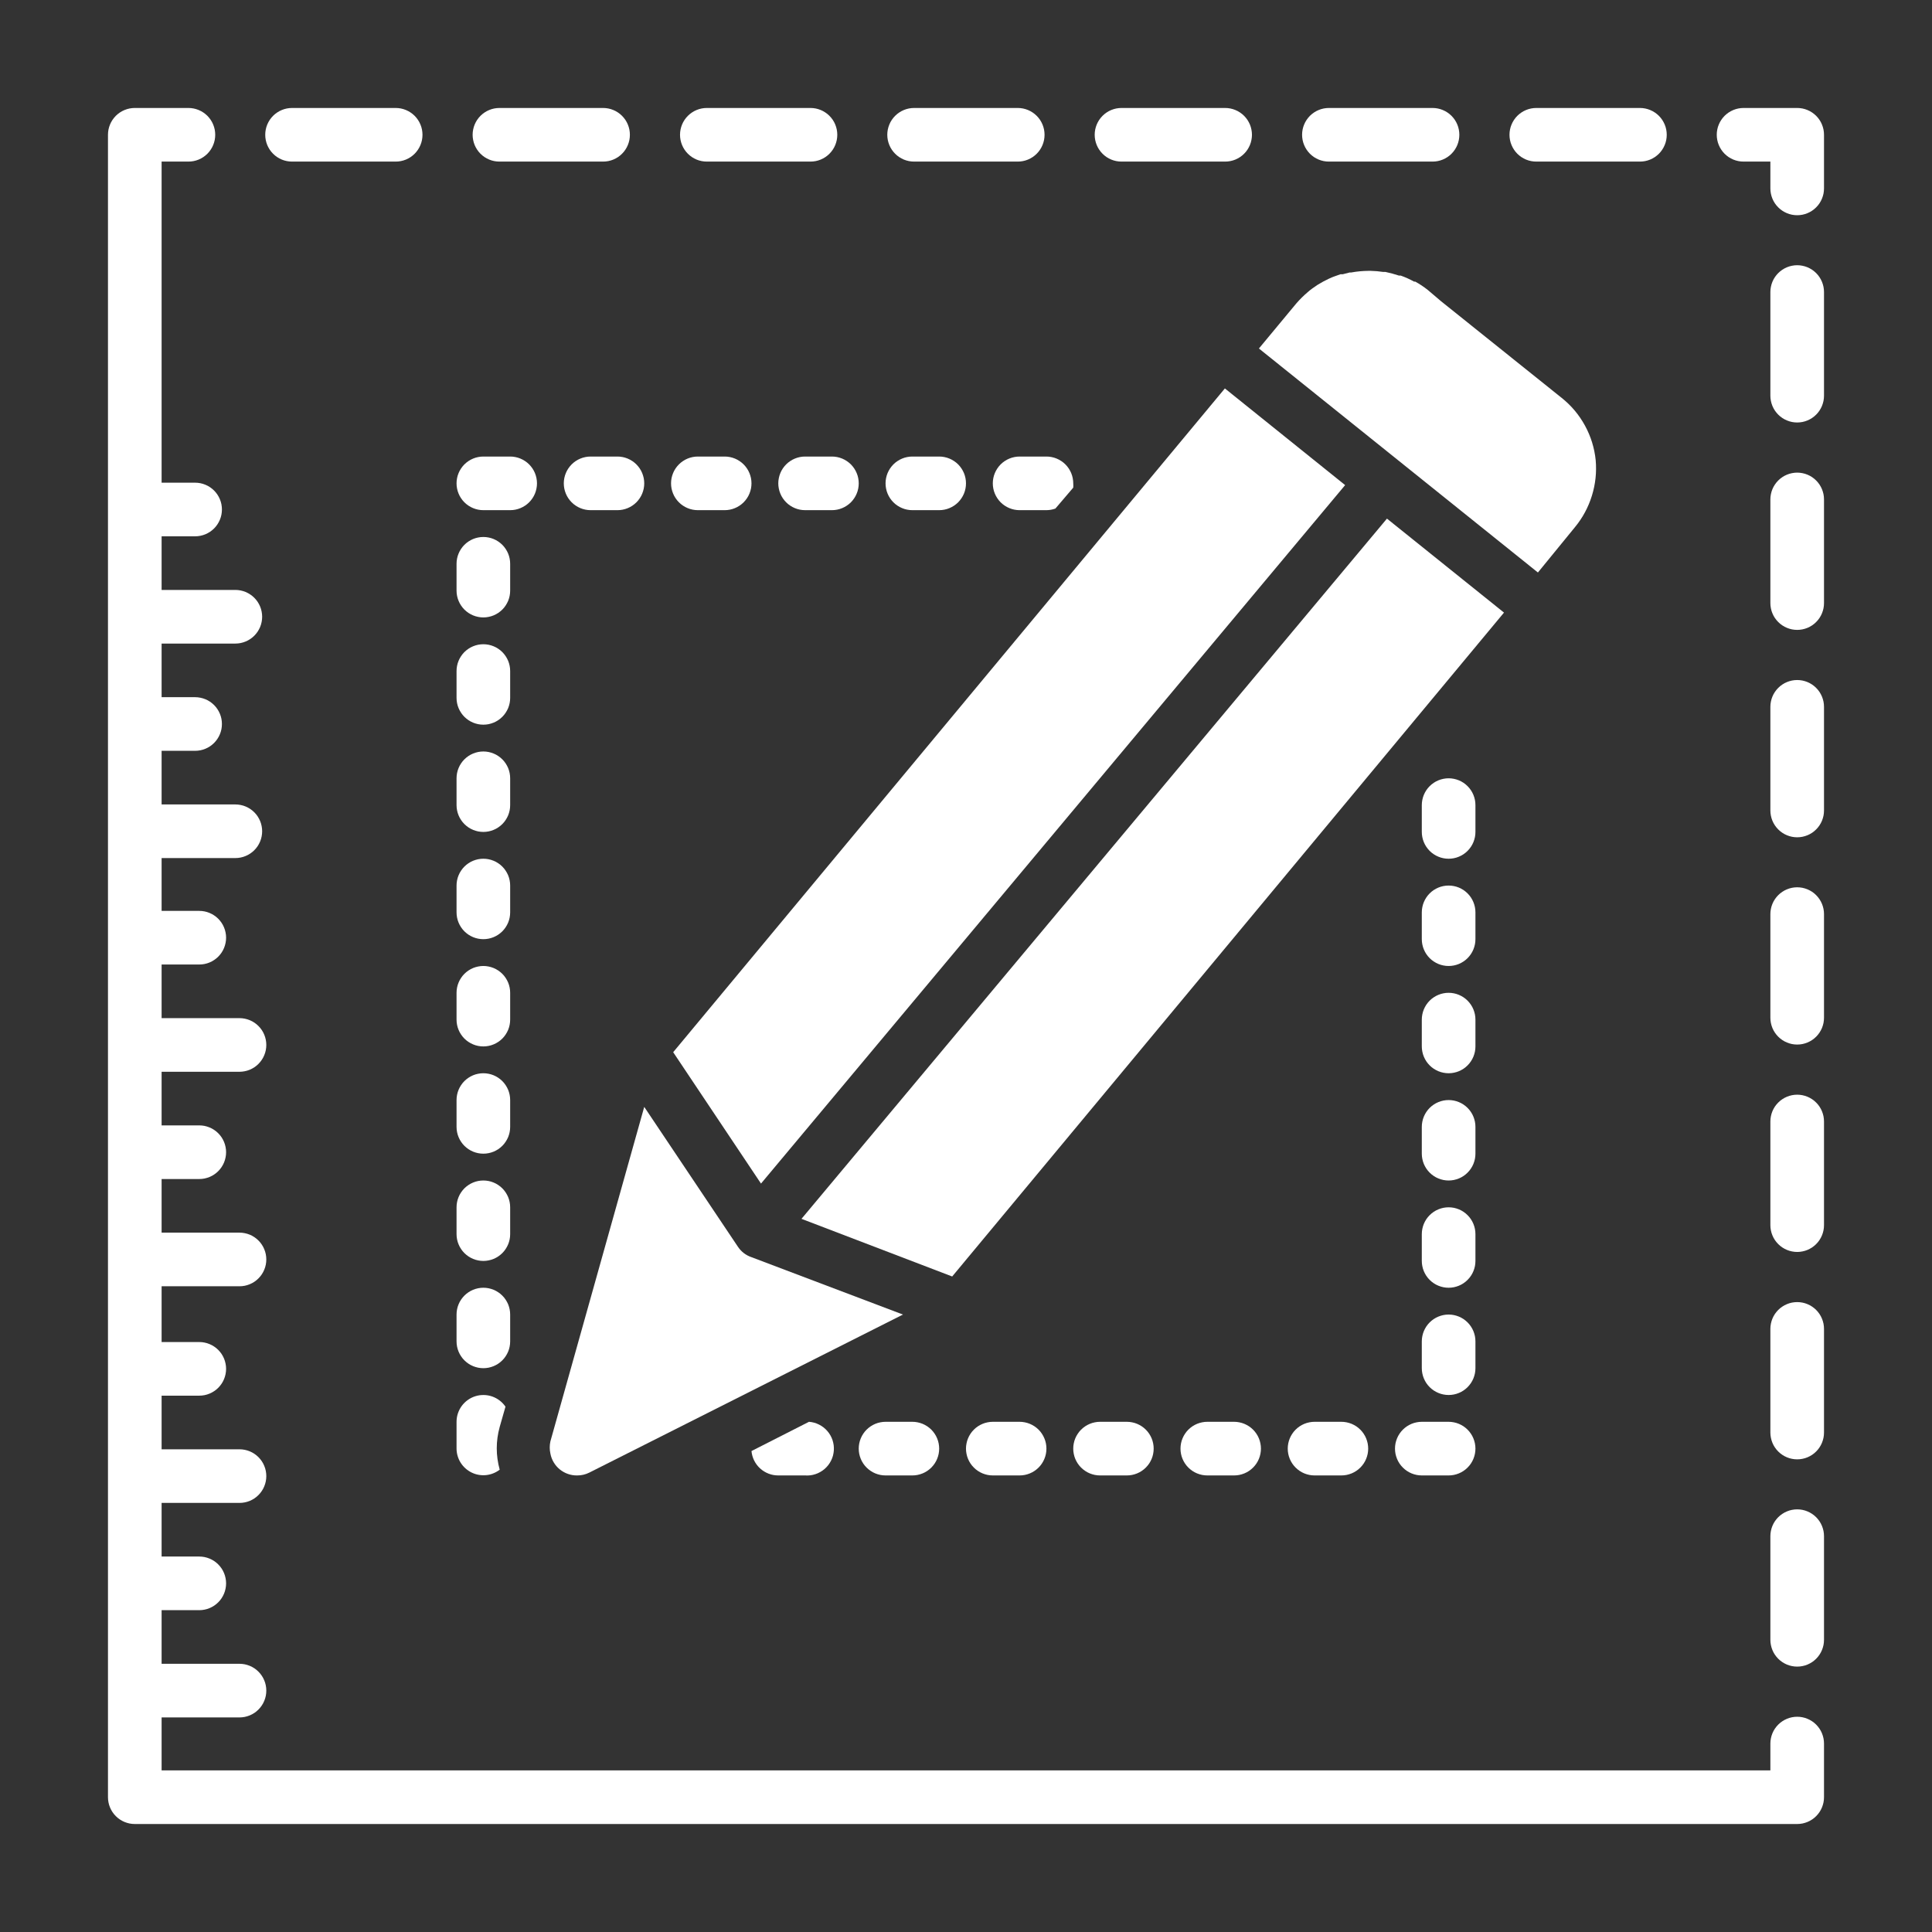 <svg xmlns="http://www.w3.org/2000/svg" xmlns:xlink="http://www.w3.org/1999/xlink" width="512" viewBox="0 0 384 384" height="512" preserveAspectRatio="xMidYMid meet"><rect x="0" y="0" width="384" height="384" fill="#333333" stroke="none"/><defs><clipPath id="982bf07241"><path d="M 176 21.461 L 208 21.461 L 208 33 L 176 33 Z M 176 21.461 " clip-rule="nonzero"></path></clipPath><clipPath id="d7afe3a4ce"><path d="M 300 21.461 L 332 21.461 L 332 33 L 300 33 Z M 300 21.461 " clip-rule="nonzero"></path></clipPath><clipPath id="03f104663b"><path d="M 135 21.461 L 167 21.461 L 167 33 L 135 33 Z M 135 21.461 " clip-rule="nonzero"></path></clipPath><clipPath id="1fc17c0750"><path d="M 258 21.461 L 291 21.461 L 291 33 L 258 33 Z M 258 21.461 " clip-rule="nonzero"></path></clipPath><clipPath id="0cc7517e99"><path d="M 93 21.461 L 126 21.461 L 126 33 L 93 33 Z M 93 21.461 " clip-rule="nonzero"></path></clipPath><clipPath id="8bbc25d2d0"><path d="M 217 21.461 L 249 21.461 L 249 33 L 217 33 Z M 217 21.461 " clip-rule="nonzero"></path></clipPath><clipPath id="3f175abee6"><path d="M 52 21.461 L 84 21.461 L 84 33 L 52 33 Z M 52 21.461 " clip-rule="nonzero"></path></clipPath><clipPath id="ff3c42d866"><path d="M 341 21.461 L 362.711 21.461 L 362.711 43 L 341 43 Z M 341 21.461 " clip-rule="nonzero"></path></clipPath><clipPath id="39110f73fa"><path d="M 351 135 L 362.711 135 L 362.711 167 L 351 167 Z M 351 135 " clip-rule="nonzero"></path></clipPath><clipPath id="2044e74746"><path d="M 351 217 L 362.711 217 L 362.711 249 L 351 249 Z M 351 217 " clip-rule="nonzero"></path></clipPath><clipPath id="47e9df010a"><path d="M 351 176 L 362.711 176 L 362.711 208 L 351 208 Z M 351 176 " clip-rule="nonzero"></path></clipPath><clipPath id="3e13508961"><path d="M 351 93 L 362.711 93 L 362.711 126 L 351 126 Z M 351 93 " clip-rule="nonzero"></path></clipPath><clipPath id="5346766aaf"><path d="M 351 52 L 362.711 52 L 362.711 84 L 351 84 Z M 351 52 " clip-rule="nonzero"></path></clipPath><clipPath id="572897ae90"><path d="M 351 258 L 362.711 258 L 362.711 291 L 351 291 Z M 351 258 " clip-rule="nonzero"></path></clipPath><clipPath id="5c2e7d0d3a"><path d="M 351 299 L 362.711 299 L 362.711 332 L 351 332 Z M 351 299 " clip-rule="nonzero"></path></clipPath><clipPath id="1a99bc007a"><path d="M 21.461 21.461 L 362.711 21.461 L 362.711 362.711 L 21.461 362.711 Z M 21.461 21.461 " clip-rule="nonzero"></path></clipPath></defs><g clip-path="url(#982bf07241)"><path fill="#ffffff" d="M 202.309 21.461 L 181.684 21.461 C 181.336 21.461 180.988 21.496 180.645 21.562 C 180.301 21.633 179.969 21.73 179.645 21.867 C 179.324 22 179.016 22.164 178.727 22.359 C 178.434 22.555 178.164 22.773 177.918 23.02 C 177.668 23.27 177.449 23.539 177.254 23.828 C 177.059 24.121 176.895 24.426 176.762 24.75 C 176.629 25.074 176.527 25.406 176.457 25.75 C 176.391 26.094 176.355 26.441 176.355 26.789 C 176.355 27.141 176.391 27.484 176.457 27.828 C 176.527 28.172 176.629 28.508 176.762 28.828 C 176.895 29.152 177.059 29.461 177.254 29.75 C 177.449 30.043 177.668 30.312 177.918 30.559 C 178.164 30.805 178.434 31.027 178.727 31.223 C 179.016 31.414 179.324 31.578 179.645 31.715 C 179.969 31.848 180.301 31.949 180.645 32.016 C 180.988 32.086 181.336 32.117 181.684 32.117 L 202.285 32.117 C 202.633 32.117 202.98 32.086 203.324 32.016 C 203.668 31.949 204 31.848 204.324 31.715 C 204.645 31.578 204.953 31.414 205.242 31.223 C 205.535 31.027 205.805 30.805 206.051 30.559 C 206.301 30.312 206.52 30.043 206.715 29.75 C 206.91 29.461 207.074 29.152 207.207 28.828 C 207.34 28.508 207.441 28.172 207.512 27.828 C 207.578 27.484 207.613 27.141 207.613 26.789 C 207.613 26.441 207.578 26.094 207.512 25.75 C 207.441 25.406 207.34 25.074 207.207 24.75 C 207.074 24.426 206.91 24.121 206.715 23.828 C 206.52 23.539 206.301 23.27 206.051 23.02 C 205.805 22.773 205.535 22.555 205.242 22.359 C 204.953 22.164 204.645 22 204.324 21.867 C 204 21.73 203.668 21.633 203.324 21.562 C 202.98 21.496 202.633 21.461 202.285 21.461 Z M 202.309 21.461 " fill-opacity="1" fill-rule="nonzero"></path></g><g clip-path="url(#d7afe3a4ce)"><path fill="#ffffff" d="M 331.277 26.789 C 331.277 26.441 331.246 26.094 331.176 25.75 C 331.109 25.406 331.008 25.074 330.871 24.75 C 330.738 24.426 330.574 24.121 330.379 23.828 C 330.188 23.539 329.965 23.27 329.719 23.02 C 329.469 22.773 329.199 22.555 328.91 22.359 C 328.617 22.164 328.312 22 327.988 21.867 C 327.664 21.73 327.332 21.633 326.988 21.562 C 326.645 21.496 326.301 21.461 325.949 21.461 L 305.352 21.461 C 305 21.461 304.656 21.496 304.312 21.562 C 303.969 21.633 303.637 21.73 303.312 21.867 C 302.988 22 302.684 22.164 302.391 22.359 C 302.102 22.555 301.832 22.773 301.582 23.02 C 301.336 23.27 301.113 23.539 300.922 23.828 C 300.727 24.121 300.562 24.426 300.43 24.75 C 300.293 25.074 300.191 25.406 300.125 25.75 C 300.055 26.094 300.023 26.441 300.023 26.789 C 300.023 27.141 300.055 27.484 300.125 27.828 C 300.191 28.172 300.293 28.508 300.43 28.828 C 300.562 29.152 300.727 29.461 300.922 29.75 C 301.113 30.043 301.336 30.312 301.582 30.559 C 301.832 30.805 302.102 31.027 302.391 31.223 C 302.684 31.414 302.988 31.578 303.312 31.715 C 303.637 31.848 303.969 31.949 304.312 32.016 C 304.656 32.086 305 32.117 305.352 32.117 L 325.949 32.117 C 326.301 32.117 326.645 32.086 326.988 32.016 C 327.332 31.949 327.664 31.848 327.988 31.715 C 328.312 31.578 328.617 31.414 328.91 31.223 C 329.199 31.027 329.469 30.805 329.719 30.559 C 329.965 30.312 330.188 30.043 330.379 29.75 C 330.574 29.461 330.738 29.152 330.871 28.828 C 331.008 28.508 331.109 28.172 331.176 27.828 C 331.246 27.484 331.277 27.141 331.277 26.789 Z M 331.277 26.789 " fill-opacity="1" fill-rule="nonzero"></path></g><g clip-path="url(#03f104663b)"><path fill="#ffffff" d="M 161.086 21.461 L 140.488 21.461 C 140.141 21.461 139.793 21.496 139.449 21.562 C 139.105 21.633 138.773 21.73 138.449 21.867 C 138.129 22 137.82 22.164 137.531 22.359 C 137.238 22.555 136.969 22.773 136.723 23.02 C 136.473 23.27 136.254 23.539 136.059 23.828 C 135.863 24.121 135.699 24.426 135.566 24.75 C 135.434 25.074 135.332 25.406 135.262 25.75 C 135.195 26.094 135.16 26.441 135.16 26.789 C 135.16 27.141 135.195 27.484 135.262 27.828 C 135.332 28.172 135.434 28.508 135.566 28.828 C 135.699 29.152 135.863 29.461 136.059 29.75 C 136.254 30.043 136.473 30.312 136.723 30.559 C 136.969 30.805 137.238 31.027 137.531 31.223 C 137.82 31.414 138.129 31.578 138.449 31.715 C 138.773 31.848 139.105 31.949 139.449 32.016 C 139.793 32.086 140.141 32.117 140.488 32.117 L 161.086 32.117 C 161.438 32.117 161.785 32.086 162.129 32.016 C 162.473 31.949 162.805 31.848 163.129 31.715 C 163.449 31.578 163.758 31.414 164.047 31.223 C 164.34 31.027 164.609 30.805 164.855 30.559 C 165.105 30.312 165.324 30.043 165.52 29.75 C 165.715 29.461 165.879 29.152 166.012 28.828 C 166.145 28.508 166.246 28.172 166.316 27.828 C 166.383 27.484 166.418 27.141 166.418 26.789 C 166.418 26.441 166.383 26.094 166.316 25.75 C 166.246 25.406 166.145 25.074 166.012 24.75 C 165.879 24.426 165.715 24.121 165.52 23.828 C 165.324 23.539 165.105 23.27 164.855 23.02 C 164.609 22.773 164.34 22.555 164.047 22.359 C 163.758 22.164 163.449 22 163.129 21.867 C 162.805 21.73 162.473 21.633 162.129 21.562 C 161.785 21.496 161.438 21.461 161.086 21.461 Z M 161.086 21.461 " fill-opacity="1" fill-rule="nonzero"></path></g><g clip-path="url(#1fc17c0750)"><path fill="#ffffff" d="M 264.129 32.117 L 284.727 32.117 C 285.078 32.117 285.422 32.086 285.766 32.016 C 286.109 31.949 286.441 31.848 286.766 31.715 C 287.09 31.578 287.398 31.414 287.688 31.223 C 287.98 31.027 288.25 30.805 288.496 30.559 C 288.742 30.312 288.965 30.043 289.16 29.75 C 289.352 29.461 289.516 29.152 289.652 28.828 C 289.785 28.508 289.887 28.172 289.953 27.828 C 290.023 27.484 290.055 27.141 290.055 26.789 C 290.055 26.441 290.023 26.094 289.953 25.75 C 289.887 25.406 289.785 25.074 289.652 24.75 C 289.516 24.426 289.352 24.121 289.16 23.828 C 288.965 23.539 288.742 23.27 288.496 23.02 C 288.25 22.773 287.98 22.555 287.688 22.359 C 287.398 22.164 287.09 22 286.766 21.867 C 286.445 21.73 286.109 21.633 285.766 21.562 C 285.422 21.496 285.078 21.461 284.727 21.461 L 264.129 21.461 C 263.781 21.461 263.434 21.496 263.09 21.562 C 262.746 21.633 262.414 21.73 262.09 21.867 C 261.766 22 261.461 22.164 261.168 22.359 C 260.879 22.555 260.609 22.773 260.359 23.02 C 260.113 23.27 259.895 23.539 259.699 23.828 C 259.504 24.121 259.34 24.426 259.207 24.75 C 259.07 25.074 258.973 25.406 258.902 25.75 C 258.836 26.094 258.801 26.441 258.801 26.789 C 258.801 27.141 258.836 27.484 258.902 27.828 C 258.973 28.172 259.07 28.508 259.207 28.828 C 259.34 29.152 259.504 29.461 259.699 29.75 C 259.895 30.043 260.113 30.312 260.359 30.559 C 260.609 30.805 260.879 31.027 261.168 31.223 C 261.461 31.414 261.766 31.578 262.09 31.715 C 262.414 31.848 262.746 31.949 263.09 32.016 C 263.434 32.086 263.781 32.117 264.129 32.117 Z M 264.129 32.117 " fill-opacity="1" fill-rule="nonzero"></path></g><g clip-path="url(#0cc7517e99)"><path fill="#ffffff" d="M 125.195 26.789 C 125.195 26.441 125.16 26.094 125.094 25.75 C 125.023 25.406 124.922 25.074 124.789 24.75 C 124.656 24.426 124.492 24.121 124.297 23.828 C 124.102 23.539 123.883 23.27 123.633 23.02 C 123.387 22.773 123.117 22.555 122.828 22.359 C 122.535 22.164 122.23 22 121.906 21.867 C 121.582 21.73 121.25 21.633 120.906 21.562 C 120.562 21.496 120.215 21.461 119.867 21.461 L 99.27 21.461 C 98.918 21.461 98.57 21.496 98.227 21.562 C 97.887 21.633 97.551 21.73 97.23 21.867 C 96.906 22 96.598 22.164 96.309 22.359 C 96.016 22.555 95.746 22.773 95.5 23.02 C 95.254 23.27 95.031 23.539 94.836 23.828 C 94.645 24.121 94.477 24.426 94.344 24.75 C 94.211 25.074 94.109 25.406 94.043 25.75 C 93.973 26.094 93.938 26.441 93.938 26.789 C 93.938 27.141 93.973 27.484 94.043 27.828 C 94.109 28.172 94.211 28.508 94.344 28.828 C 94.477 29.152 94.645 29.461 94.836 29.75 C 95.031 30.043 95.254 30.312 95.5 30.559 C 95.746 30.805 96.016 31.027 96.309 31.223 C 96.598 31.414 96.906 31.578 97.23 31.715 C 97.551 31.848 97.887 31.949 98.227 32.016 C 98.57 32.086 98.918 32.117 99.27 32.117 L 119.867 32.117 C 120.215 32.117 120.562 32.086 120.906 32.016 C 121.25 31.949 121.582 31.848 121.906 31.715 C 122.23 31.578 122.535 31.414 122.828 31.223 C 123.117 31.027 123.387 30.805 123.633 30.559 C 123.883 30.312 124.102 30.043 124.297 29.75 C 124.492 29.461 124.656 29.152 124.789 28.828 C 124.922 28.508 125.023 28.172 125.094 27.828 C 125.16 27.484 125.195 27.141 125.195 26.789 Z M 125.195 26.789 " fill-opacity="1" fill-rule="nonzero"></path></g><g clip-path="url(#8bbc25d2d0)"><path fill="#ffffff" d="M 243.504 32.117 C 243.855 32.117 244.203 32.086 244.543 32.016 C 244.887 31.949 245.223 31.848 245.543 31.715 C 245.867 31.578 246.176 31.414 246.465 31.223 C 246.758 31.027 247.027 30.805 247.273 30.559 C 247.52 30.312 247.742 30.043 247.938 29.75 C 248.129 29.461 248.293 29.152 248.43 28.828 C 248.562 28.508 248.664 28.172 248.73 27.828 C 248.801 27.484 248.836 27.141 248.836 26.789 C 248.836 26.441 248.801 26.094 248.73 25.75 C 248.664 25.406 248.562 25.074 248.43 24.75 C 248.293 24.426 248.129 24.121 247.938 23.828 C 247.742 23.539 247.52 23.27 247.273 23.02 C 247.027 22.773 246.758 22.555 246.465 22.359 C 246.176 22.164 245.867 22 245.543 21.867 C 245.223 21.73 244.887 21.633 244.543 21.562 C 244.203 21.496 243.855 21.461 243.504 21.461 L 222.906 21.461 C 222.559 21.461 222.211 21.496 221.867 21.562 C 221.523 21.633 221.191 21.73 220.867 21.867 C 220.543 22 220.238 22.164 219.945 22.359 C 219.656 22.555 219.387 22.773 219.141 23.02 C 218.891 23.27 218.672 23.539 218.477 23.828 C 218.281 24.121 218.117 24.426 217.984 24.75 C 217.852 25.074 217.75 25.406 217.68 25.75 C 217.613 26.094 217.578 26.441 217.578 26.789 C 217.578 27.141 217.613 27.484 217.68 27.828 C 217.75 28.172 217.852 28.508 217.984 28.828 C 218.117 29.152 218.281 29.461 218.477 29.75 C 218.672 30.043 218.891 30.312 219.141 30.559 C 219.387 30.805 219.656 31.027 219.945 31.223 C 220.238 31.414 220.543 31.578 220.867 31.715 C 221.191 31.848 221.523 31.949 221.867 32.016 C 222.211 32.086 222.559 32.117 222.906 32.117 Z M 243.504 32.117 " fill-opacity="1" fill-rule="nonzero"></path></g><g clip-path="url(#3f175abee6)"><path fill="#ffffff" d="M 58.047 21.461 C 57.695 21.461 57.352 21.496 57.008 21.562 C 56.664 21.633 56.328 21.73 56.008 21.867 C 55.684 22 55.375 22.164 55.086 22.359 C 54.793 22.555 54.523 22.773 54.277 23.02 C 54.031 23.27 53.809 23.539 53.613 23.828 C 53.422 24.121 53.258 24.426 53.121 24.75 C 52.988 25.074 52.887 25.406 52.82 25.75 C 52.75 26.094 52.719 26.441 52.719 26.789 C 52.719 27.141 52.75 27.484 52.82 27.828 C 52.887 28.172 52.988 28.508 53.121 28.828 C 53.258 29.152 53.422 29.461 53.613 29.75 C 53.809 30.043 54.031 30.312 54.277 30.559 C 54.523 30.805 54.793 31.027 55.086 31.223 C 55.375 31.414 55.684 31.578 56.008 31.715 C 56.328 31.848 56.664 31.949 57.008 32.016 C 57.352 32.086 57.695 32.117 58.047 32.117 L 78.645 32.117 C 78.992 32.117 79.34 32.086 79.684 32.016 C 80.027 31.949 80.359 31.848 80.684 31.715 C 81.008 31.578 81.312 31.414 81.605 31.223 C 81.895 31.027 82.164 30.805 82.414 30.559 C 82.66 30.312 82.879 30.043 83.074 29.75 C 83.27 29.461 83.434 29.152 83.566 28.828 C 83.703 28.508 83.801 28.172 83.871 27.828 C 83.938 27.484 83.973 27.141 83.973 26.789 C 83.973 26.441 83.938 26.094 83.871 25.75 C 83.801 25.406 83.703 25.074 83.566 24.75 C 83.434 24.426 83.27 24.121 83.074 23.828 C 82.879 23.539 82.66 23.27 82.414 23.02 C 82.164 22.773 81.895 22.555 81.605 22.359 C 81.312 22.164 81.008 22 80.684 21.867 C 80.359 21.73 80.027 21.633 79.684 21.562 C 79.34 21.496 78.992 21.461 78.645 21.461 Z M 58.047 21.461 " fill-opacity="1" fill-rule="nonzero"></path></g><g clip-path="url(#ff3c42d866)"><path fill="#ffffff" d="M 357.207 21.461 L 346.547 21.461 C 346.195 21.461 345.852 21.496 345.508 21.562 C 345.164 21.633 344.832 21.73 344.508 21.867 C 344.184 22 343.879 22.164 343.586 22.359 C 343.297 22.555 343.027 22.773 342.777 23.02 C 342.531 23.27 342.309 23.539 342.117 23.828 C 341.922 24.121 341.758 24.426 341.625 24.75 C 341.488 25.074 341.387 25.406 341.32 25.75 C 341.25 26.094 341.219 26.441 341.219 26.789 C 341.219 27.141 341.25 27.484 341.32 27.828 C 341.387 28.172 341.488 28.508 341.625 28.828 C 341.758 29.152 341.922 29.461 342.117 29.75 C 342.309 30.043 342.531 30.312 342.777 30.559 C 343.027 30.805 343.297 31.027 343.586 31.223 C 343.879 31.414 344.184 31.578 344.508 31.715 C 344.832 31.848 345.164 31.949 345.508 32.016 C 345.852 32.086 346.195 32.117 346.547 32.117 L 351.875 32.117 L 351.875 37.449 C 351.875 37.797 351.91 38.145 351.98 38.488 C 352.047 38.832 352.148 39.164 352.281 39.488 C 352.414 39.812 352.578 40.117 352.773 40.41 C 352.969 40.699 353.191 40.969 353.438 41.215 C 353.684 41.465 353.953 41.684 354.246 41.879 C 354.535 42.074 354.844 42.238 355.168 42.371 C 355.488 42.508 355.824 42.605 356.164 42.676 C 356.508 42.742 356.855 42.777 357.207 42.777 C 357.555 42.777 357.902 42.742 358.246 42.676 C 358.59 42.605 358.922 42.508 359.246 42.371 C 359.566 42.238 359.875 42.074 360.168 41.879 C 360.457 41.684 360.727 41.465 360.973 41.215 C 361.223 40.969 361.441 40.699 361.637 40.41 C 361.832 40.117 361.996 39.812 362.129 39.488 C 362.262 39.164 362.363 38.832 362.434 38.488 C 362.5 38.145 362.535 37.797 362.535 37.449 L 362.535 26.789 C 362.535 26.441 362.5 26.094 362.434 25.75 C 362.363 25.406 362.262 25.074 362.129 24.75 C 361.996 24.426 361.832 24.121 361.637 23.828 C 361.441 23.539 361.223 23.27 360.973 23.02 C 360.727 22.773 360.457 22.555 360.168 22.359 C 359.875 22.164 359.566 22 359.246 21.867 C 358.922 21.73 358.59 21.633 358.246 21.562 C 357.902 21.496 357.555 21.461 357.207 21.461 Z M 357.207 21.461 " fill-opacity="1" fill-rule="nonzero"></path></g><g clip-path="url(#39110f73fa)"><path fill="#ffffff" d="M 357.207 135.16 C 356.855 135.16 356.508 135.195 356.164 135.262 C 355.824 135.332 355.488 135.434 355.168 135.566 C 354.844 135.699 354.535 135.863 354.246 136.059 C 353.953 136.254 353.684 136.473 353.438 136.723 C 353.191 136.969 352.969 137.238 352.773 137.531 C 352.578 137.82 352.414 138.129 352.281 138.449 C 352.148 138.773 352.047 139.105 351.98 139.449 C 351.91 139.793 351.875 140.141 351.875 140.488 L 351.875 161.086 C 351.875 161.438 351.91 161.785 351.98 162.129 C 352.047 162.469 352.148 162.805 352.281 163.129 C 352.414 163.449 352.578 163.758 352.773 164.047 C 352.969 164.34 353.191 164.609 353.438 164.855 C 353.684 165.105 353.953 165.324 354.246 165.52 C 354.535 165.715 354.844 165.879 355.168 166.012 C 355.488 166.145 355.824 166.246 356.164 166.316 C 356.508 166.383 356.855 166.418 357.207 166.418 C 357.555 166.418 357.902 166.383 358.246 166.316 C 358.59 166.246 358.922 166.145 359.246 166.012 C 359.566 165.879 359.875 165.715 360.168 165.52 C 360.457 165.324 360.727 165.105 360.973 164.855 C 361.223 164.609 361.441 164.34 361.637 164.047 C 361.832 163.758 361.996 163.449 362.129 163.129 C 362.262 162.805 362.363 162.469 362.434 162.129 C 362.5 161.785 362.535 161.438 362.535 161.086 L 362.535 140.488 C 362.535 140.141 362.5 139.793 362.434 139.449 C 362.363 139.105 362.262 138.773 362.129 138.449 C 361.996 138.129 361.832 137.82 361.637 137.531 C 361.441 137.238 361.223 136.969 360.973 136.723 C 360.727 136.473 360.457 136.254 360.168 136.059 C 359.875 135.863 359.566 135.699 359.246 135.566 C 358.922 135.434 358.59 135.332 358.246 135.262 C 357.902 135.195 357.555 135.16 357.207 135.16 Z M 357.207 135.16 " fill-opacity="1" fill-rule="nonzero"></path></g><g clip-path="url(#2044e74746)"><path fill="#ffffff" d="M 357.207 217.578 C 356.855 217.578 356.508 217.613 356.164 217.68 C 355.824 217.75 355.488 217.852 355.168 217.984 C 354.844 218.117 354.535 218.281 354.246 218.477 C 353.953 218.672 353.684 218.891 353.438 219.141 C 353.191 219.387 352.969 219.656 352.773 219.945 C 352.578 220.238 352.414 220.543 352.281 220.867 C 352.148 221.191 352.047 221.523 351.98 221.867 C 351.91 222.211 351.875 222.559 351.875 222.906 L 351.875 243.504 C 351.875 243.855 351.91 244.203 351.98 244.543 C 352.047 244.887 352.148 245.223 352.281 245.543 C 352.414 245.867 352.578 246.176 352.773 246.465 C 352.969 246.758 353.191 247.027 353.438 247.273 C 353.684 247.52 353.953 247.742 354.246 247.938 C 354.535 248.129 354.844 248.293 355.168 248.43 C 355.488 248.562 355.824 248.664 356.164 248.73 C 356.508 248.801 356.855 248.836 357.207 248.836 C 357.555 248.836 357.902 248.801 358.246 248.73 C 358.59 248.664 358.922 248.562 359.246 248.43 C 359.566 248.293 359.875 248.129 360.168 247.938 C 360.457 247.742 360.727 247.52 360.973 247.273 C 361.223 247.027 361.441 246.758 361.637 246.465 C 361.832 246.176 361.996 245.867 362.129 245.543 C 362.262 245.223 362.363 244.887 362.434 244.543 C 362.5 244.203 362.535 243.855 362.535 243.504 L 362.535 222.906 C 362.535 222.559 362.5 222.211 362.434 221.867 C 362.363 221.523 362.262 221.191 362.129 220.867 C 361.996 220.543 361.832 220.238 361.637 219.945 C 361.441 219.656 361.223 219.387 360.973 219.141 C 360.727 218.891 360.457 218.672 360.168 218.477 C 359.875 218.281 359.566 218.117 359.246 217.984 C 358.922 217.852 358.59 217.75 358.246 217.68 C 357.902 217.613 357.555 217.578 357.207 217.578 Z M 357.207 217.578 " fill-opacity="1" fill-rule="nonzero"></path></g><g clip-path="url(#47e9df010a)"><path fill="#ffffff" d="M 357.207 176.355 C 356.855 176.355 356.508 176.391 356.164 176.457 C 355.824 176.527 355.488 176.629 355.168 176.762 C 354.844 176.895 354.535 177.059 354.246 177.254 C 353.953 177.449 353.684 177.668 353.438 177.918 C 353.191 178.164 352.969 178.434 352.773 178.727 C 352.578 179.016 352.414 179.324 352.281 179.645 C 352.148 179.969 352.047 180.301 351.98 180.645 C 351.91 180.988 351.875 181.336 351.875 181.684 L 351.875 202.281 C 351.875 202.633 351.91 202.98 351.98 203.324 C 352.047 203.668 352.148 204 352.281 204.324 C 352.414 204.645 352.578 204.953 352.773 205.242 C 352.969 205.535 353.191 205.805 353.438 206.051 C 353.684 206.301 353.953 206.52 354.246 206.715 C 354.535 206.91 354.844 207.074 355.168 207.207 C 355.488 207.34 355.824 207.441 356.164 207.512 C 356.508 207.578 356.855 207.613 357.207 207.613 C 357.555 207.613 357.902 207.578 358.246 207.512 C 358.59 207.441 358.922 207.34 359.246 207.207 C 359.566 207.074 359.875 206.91 360.168 206.715 C 360.457 206.52 360.727 206.301 360.973 206.051 C 361.223 205.805 361.441 205.535 361.637 205.242 C 361.832 204.953 361.996 204.645 362.129 204.324 C 362.262 204 362.363 203.668 362.434 203.324 C 362.5 202.98 362.535 202.633 362.535 202.281 L 362.535 181.684 C 362.535 181.336 362.5 180.988 362.434 180.645 C 362.363 180.301 362.262 179.969 362.129 179.645 C 361.996 179.324 361.832 179.016 361.637 178.727 C 361.441 178.434 361.223 178.164 360.973 177.918 C 360.727 177.668 360.457 177.449 360.168 177.254 C 359.875 177.059 359.566 176.895 359.246 176.762 C 358.922 176.629 358.59 176.527 358.246 176.457 C 357.902 176.391 357.555 176.355 357.207 176.355 Z M 357.207 176.355 " fill-opacity="1" fill-rule="nonzero"></path></g><g clip-path="url(#3e13508961)"><path fill="#ffffff" d="M 357.207 93.938 C 356.855 93.938 356.508 93.973 356.164 94.043 C 355.824 94.109 355.488 94.211 355.168 94.344 C 354.844 94.477 354.535 94.641 354.246 94.836 C 353.953 95.031 353.684 95.254 353.438 95.5 C 353.191 95.746 352.969 96.016 352.773 96.309 C 352.578 96.598 352.414 96.906 352.281 97.23 C 352.148 97.551 352.047 97.887 351.98 98.227 C 351.91 98.57 351.875 98.918 351.875 99.27 L 351.875 119.867 C 351.875 120.215 351.91 120.562 351.98 120.906 C 352.047 121.25 352.148 121.582 352.281 121.906 C 352.414 122.227 352.578 122.535 352.773 122.828 C 352.969 123.117 353.191 123.387 353.438 123.633 C 353.684 123.883 353.953 124.102 354.246 124.297 C 354.535 124.492 354.844 124.656 355.168 124.789 C 355.488 124.922 355.824 125.023 356.164 125.094 C 356.508 125.16 356.855 125.195 357.207 125.195 C 357.555 125.195 357.902 125.16 358.246 125.094 C 358.59 125.023 358.922 124.922 359.246 124.789 C 359.566 124.656 359.875 124.492 360.168 124.297 C 360.457 124.102 360.727 123.883 360.973 123.633 C 361.223 123.387 361.441 123.117 361.637 122.828 C 361.832 122.535 361.996 122.227 362.129 121.906 C 362.262 121.582 362.363 121.25 362.434 120.906 C 362.5 120.562 362.535 120.215 362.535 119.867 L 362.535 99.27 C 362.535 98.918 362.5 98.57 362.434 98.227 C 362.363 97.887 362.262 97.551 362.129 97.23 C 361.996 96.906 361.832 96.598 361.637 96.309 C 361.441 96.016 361.223 95.746 360.973 95.5 C 360.727 95.254 360.457 95.031 360.168 94.836 C 359.875 94.641 359.566 94.477 359.246 94.344 C 358.922 94.211 358.59 94.109 358.246 94.043 C 357.902 93.973 357.555 93.938 357.207 93.938 Z M 357.207 93.938 " fill-opacity="1" fill-rule="nonzero"></path></g><g clip-path="url(#5346766aaf)"><path fill="#ffffff" d="M 357.207 52.715 C 356.855 52.715 356.508 52.75 356.164 52.82 C 355.824 52.887 355.488 52.988 355.168 53.121 C 354.844 53.258 354.535 53.422 354.246 53.613 C 353.953 53.809 353.684 54.031 353.438 54.277 C 353.191 54.523 352.969 54.793 352.773 55.086 C 352.578 55.375 352.414 55.684 352.281 56.008 C 352.148 56.328 352.047 56.664 351.98 57.008 C 351.91 57.348 351.875 57.695 351.875 58.047 L 351.875 78.645 C 351.875 78.992 351.91 79.34 351.98 79.684 C 352.047 80.027 352.148 80.359 352.281 80.684 C 352.414 81.008 352.578 81.312 352.773 81.605 C 352.969 81.895 353.191 82.164 353.438 82.414 C 353.684 82.66 353.953 82.879 354.246 83.074 C 354.535 83.27 354.844 83.434 355.168 83.566 C 355.488 83.703 355.824 83.801 356.164 83.871 C 356.508 83.938 356.855 83.973 357.207 83.973 C 357.555 83.973 357.902 83.938 358.246 83.871 C 358.59 83.801 358.922 83.703 359.246 83.566 C 359.566 83.434 359.875 83.27 360.168 83.074 C 360.457 82.879 360.727 82.66 360.973 82.414 C 361.223 82.164 361.441 81.895 361.637 81.605 C 361.832 81.312 361.996 81.008 362.129 80.684 C 362.262 80.359 362.363 80.027 362.434 79.684 C 362.5 79.34 362.535 78.992 362.535 78.645 L 362.535 58.047 C 362.535 57.695 362.5 57.348 362.434 57.008 C 362.363 56.664 362.262 56.328 362.129 56.008 C 361.996 55.684 361.832 55.375 361.637 55.086 C 361.441 54.793 361.223 54.523 360.973 54.277 C 360.727 54.031 360.457 53.809 360.168 53.613 C 359.875 53.422 359.566 53.258 359.246 53.121 C 358.922 52.988 358.59 52.887 358.246 52.82 C 357.902 52.75 357.555 52.715 357.207 52.715 Z M 357.207 52.715 " fill-opacity="1" fill-rule="nonzero"></path></g><g clip-path="url(#572897ae90)"><path fill="#ffffff" d="M 357.207 258.801 C 356.855 258.801 356.508 258.836 356.164 258.902 C 355.824 258.973 355.488 259.07 355.168 259.207 C 354.844 259.34 354.535 259.504 354.246 259.699 C 353.953 259.895 353.684 260.113 353.438 260.359 C 353.191 260.609 352.969 260.879 352.773 261.168 C 352.578 261.461 352.414 261.766 352.281 262.09 C 352.148 262.414 352.047 262.746 351.98 263.09 C 351.91 263.434 351.875 263.781 351.875 264.129 L 351.875 284.727 C 351.875 285.078 351.91 285.422 351.98 285.766 C 352.047 286.109 352.148 286.441 352.281 286.766 C 352.414 287.09 352.578 287.398 352.773 287.688 C 352.969 287.98 353.191 288.25 353.438 288.496 C 353.684 288.742 353.953 288.965 354.246 289.16 C 354.535 289.352 354.844 289.516 355.168 289.652 C 355.488 289.785 355.824 289.887 356.164 289.953 C 356.508 290.023 356.855 290.055 357.207 290.055 C 357.555 290.055 357.902 290.023 358.246 289.953 C 358.59 289.887 358.922 289.785 359.246 289.652 C 359.566 289.516 359.875 289.352 360.168 289.16 C 360.457 288.965 360.727 288.742 360.973 288.496 C 361.223 288.25 361.441 287.98 361.637 287.688 C 361.832 287.398 361.996 287.09 362.129 286.766 C 362.262 286.441 362.363 286.109 362.434 285.766 C 362.5 285.422 362.535 285.078 362.535 284.727 L 362.535 264.129 C 362.535 263.781 362.5 263.434 362.434 263.09 C 362.363 262.746 362.262 262.414 362.129 262.09 C 361.996 261.766 361.832 261.461 361.637 261.168 C 361.441 260.879 361.223 260.609 360.973 260.359 C 360.727 260.113 360.457 259.895 360.168 259.699 C 359.875 259.504 359.566 259.34 359.246 259.207 C 358.922 259.07 358.59 258.973 358.246 258.902 C 357.902 258.836 357.555 258.801 357.207 258.801 Z M 357.207 258.801 " fill-opacity="1" fill-rule="nonzero"></path></g><g clip-path="url(#5c2e7d0d3a)"><path fill="#ffffff" d="M 357.207 299.996 C 356.855 299.996 356.508 300.031 356.164 300.098 C 355.824 300.168 355.488 300.266 355.168 300.402 C 354.844 300.535 354.535 300.699 354.246 300.895 C 353.953 301.09 353.684 301.309 353.438 301.555 C 353.191 301.805 352.969 302.074 352.773 302.363 C 352.578 302.656 352.414 302.961 352.281 303.285 C 352.148 303.609 352.047 303.941 351.98 304.285 C 351.91 304.629 351.875 304.977 351.875 305.324 L 351.875 325.922 C 351.875 326.273 351.91 326.617 351.98 326.961 C 352.047 327.305 352.148 327.637 352.281 327.961 C 352.414 328.285 352.578 328.594 352.773 328.883 C 352.969 329.176 353.191 329.445 353.438 329.691 C 353.684 329.938 353.953 330.16 354.246 330.355 C 354.535 330.547 354.844 330.711 355.168 330.848 C 355.488 330.98 355.824 331.082 356.164 331.148 C 356.508 331.219 356.855 331.25 357.207 331.25 C 357.555 331.25 357.902 331.219 358.246 331.148 C 358.59 331.082 358.922 330.98 359.246 330.848 C 359.566 330.711 359.875 330.547 360.168 330.355 C 360.457 330.16 360.727 329.938 360.973 329.691 C 361.223 329.445 361.441 329.176 361.637 328.883 C 361.832 328.594 361.996 328.285 362.129 327.961 C 362.262 327.637 362.363 327.305 362.434 326.961 C 362.5 326.617 362.535 326.273 362.535 325.922 L 362.535 305.324 C 362.535 304.977 362.5 304.629 362.434 304.285 C 362.363 303.941 362.262 303.609 362.129 303.285 C 361.996 302.961 361.832 302.656 361.637 302.363 C 361.441 302.074 361.223 301.805 360.973 301.555 C 360.727 301.309 360.457 301.09 360.168 300.895 C 359.875 300.699 359.566 300.535 359.246 300.402 C 358.922 300.266 358.59 300.168 358.246 300.098 C 357.902 300.031 357.555 299.996 357.207 299.996 Z M 357.207 299.996 " fill-opacity="1" fill-rule="nonzero"></path></g><g clip-path="url(#1a99bc007a)"><path fill="#ffffff" d="M 357.207 341.219 C 356.855 341.219 356.508 341.25 356.164 341.32 C 355.824 341.387 355.488 341.488 355.168 341.625 C 354.844 341.758 354.535 341.922 354.246 342.117 C 353.953 342.309 353.684 342.531 353.438 342.777 C 353.191 343.027 352.969 343.297 352.773 343.586 C 352.578 343.879 352.414 344.184 352.281 344.508 C 352.148 344.832 352.047 345.164 351.98 345.508 C 351.91 345.852 351.875 346.195 351.875 346.547 L 351.875 351.875 L 32.121 351.875 L 32.121 341.352 L 47.602 341.352 C 47.949 341.352 48.297 341.316 48.641 341.25 C 48.984 341.18 49.316 341.078 49.641 340.945 C 49.965 340.812 50.27 340.648 50.562 340.453 C 50.852 340.258 51.121 340.039 51.367 339.789 C 51.617 339.543 51.836 339.273 52.031 338.98 C 52.227 338.691 52.391 338.383 52.523 338.062 C 52.66 337.738 52.758 337.406 52.828 337.062 C 52.895 336.719 52.93 336.371 52.93 336.023 C 52.93 335.672 52.895 335.324 52.828 334.98 C 52.758 334.637 52.66 334.305 52.523 333.98 C 52.391 333.66 52.227 333.352 52.031 333.062 C 51.836 332.77 51.617 332.5 51.367 332.254 C 51.121 332.004 50.852 331.785 50.562 331.59 C 50.27 331.395 49.965 331.23 49.641 331.098 C 49.316 330.965 48.984 330.863 48.641 330.793 C 48.297 330.727 47.949 330.691 47.602 330.691 L 32.121 330.691 L 32.121 320.035 L 39.605 320.035 C 39.957 320.035 40.305 320 40.648 319.93 C 40.988 319.863 41.324 319.762 41.645 319.629 C 41.969 319.492 42.277 319.328 42.566 319.137 C 42.859 318.941 43.129 318.719 43.375 318.473 C 43.621 318.227 43.844 317.957 44.039 317.664 C 44.23 317.375 44.398 317.066 44.531 316.742 C 44.664 316.422 44.766 316.086 44.832 315.742 C 44.902 315.402 44.938 315.055 44.938 314.703 C 44.938 314.355 44.902 314.008 44.832 313.664 C 44.766 313.32 44.664 312.988 44.531 312.664 C 44.398 312.34 44.23 312.035 44.039 311.742 C 43.844 311.453 43.621 311.184 43.375 310.938 C 43.129 310.688 42.859 310.469 42.566 310.273 C 42.277 310.078 41.969 309.914 41.645 309.781 C 41.324 309.648 40.988 309.547 40.648 309.477 C 40.305 309.41 39.957 309.375 39.605 309.375 L 32.121 309.375 L 32.121 298.715 L 47.602 298.715 C 47.949 298.715 48.297 298.684 48.641 298.613 C 48.984 298.547 49.316 298.445 49.641 298.312 C 49.965 298.176 50.27 298.012 50.562 297.82 C 50.852 297.625 51.121 297.402 51.367 297.156 C 51.617 296.906 51.836 296.641 52.031 296.348 C 52.227 296.059 52.391 295.75 52.523 295.426 C 52.66 295.102 52.758 294.77 52.828 294.426 C 52.895 294.082 52.93 293.738 52.93 293.387 C 52.93 293.039 52.895 292.691 52.828 292.348 C 52.758 292.004 52.66 291.672 52.523 291.348 C 52.391 291.023 52.227 290.719 52.031 290.426 C 51.836 290.137 51.617 289.867 51.367 289.617 C 51.121 289.371 50.852 289.152 50.562 288.957 C 50.27 288.762 49.965 288.598 49.641 288.465 C 49.316 288.328 48.984 288.23 48.641 288.16 C 48.297 288.094 47.949 288.059 47.602 288.059 L 32.121 288.059 L 32.121 277.398 L 39.605 277.398 C 39.957 277.398 40.305 277.367 40.648 277.297 C 40.988 277.23 41.324 277.129 41.645 276.992 C 41.969 276.859 42.277 276.695 42.566 276.5 C 42.859 276.309 43.129 276.086 43.375 275.84 C 43.621 275.59 43.844 275.32 44.039 275.031 C 44.23 274.738 44.398 274.434 44.531 274.109 C 44.664 273.785 44.766 273.453 44.832 273.109 C 44.902 272.766 44.938 272.422 44.938 272.07 C 44.938 271.719 44.902 271.375 44.832 271.031 C 44.766 270.688 44.664 270.355 44.531 270.031 C 44.398 269.707 44.23 269.398 44.039 269.109 C 43.844 268.82 43.621 268.551 43.375 268.301 C 43.129 268.055 42.859 267.832 42.566 267.641 C 42.277 267.445 41.969 267.281 41.645 267.148 C 41.324 267.012 40.988 266.91 40.648 266.844 C 40.305 266.773 39.957 266.742 39.605 266.742 L 32.121 266.742 L 32.121 255.656 L 47.602 255.656 C 47.949 255.656 48.297 255.621 48.641 255.555 C 48.984 255.484 49.316 255.383 49.641 255.25 C 49.965 255.117 50.27 254.953 50.562 254.758 C 50.852 254.562 51.121 254.344 51.367 254.094 C 51.617 253.848 51.836 253.578 52.031 253.289 C 52.227 252.996 52.391 252.688 52.523 252.367 C 52.66 252.043 52.758 251.711 52.828 251.367 C 52.895 251.023 52.93 250.676 52.93 250.328 C 52.93 249.977 52.895 249.629 52.828 249.285 C 52.758 248.945 52.66 248.609 52.523 248.289 C 52.391 247.965 52.227 247.656 52.031 247.367 C 51.836 247.074 51.617 246.805 51.367 246.559 C 51.121 246.312 50.852 246.09 50.562 245.895 C 50.27 245.699 49.965 245.535 49.641 245.402 C 49.316 245.27 48.984 245.168 48.641 245.102 C 48.297 245.031 47.949 244.996 47.602 244.996 L 32.121 244.996 L 32.121 234.34 L 39.605 234.34 C 39.957 234.34 40.305 234.305 40.648 234.238 C 40.988 234.168 41.324 234.066 41.645 233.934 C 41.969 233.801 42.277 233.637 42.566 233.441 C 42.859 233.246 43.129 233.023 43.375 232.777 C 43.621 232.531 43.844 232.262 44.039 231.969 C 44.23 231.68 44.398 231.371 44.531 231.051 C 44.664 230.727 44.766 230.391 44.832 230.051 C 44.902 229.707 44.938 229.359 44.938 229.008 C 44.938 228.66 44.902 228.312 44.832 227.969 C 44.766 227.625 44.664 227.293 44.531 226.969 C 44.398 226.648 44.23 226.34 44.039 226.047 C 43.844 225.758 43.621 225.488 43.375 225.242 C 43.129 224.992 42.859 224.773 42.566 224.578 C 42.277 224.383 41.969 224.219 41.645 224.086 C 41.324 223.953 40.988 223.852 40.648 223.781 C 40.305 223.715 39.957 223.68 39.605 223.68 L 32.121 223.68 L 32.121 213.023 L 47.602 213.023 C 47.949 213.023 48.297 212.988 48.641 212.918 C 48.984 212.852 49.316 212.75 49.641 212.617 C 49.965 212.48 50.27 212.316 50.562 212.125 C 50.852 211.93 51.121 211.707 51.367 211.461 C 51.617 211.215 51.836 210.945 52.031 210.652 C 52.227 210.363 52.391 210.055 52.523 209.73 C 52.66 209.41 52.758 209.074 52.828 208.73 C 52.895 208.391 52.93 208.043 52.93 207.691 C 52.93 207.344 52.895 206.996 52.828 206.652 C 52.758 206.309 52.66 205.977 52.523 205.652 C 52.391 205.328 52.227 205.023 52.031 204.73 C 51.836 204.441 51.617 204.172 51.367 203.926 C 51.121 203.676 50.852 203.457 50.562 203.262 C 50.27 203.066 49.965 202.902 49.641 202.77 C 49.316 202.637 48.984 202.535 48.641 202.465 C 48.297 202.398 47.949 202.363 47.602 202.363 L 32.121 202.363 L 32.121 191.703 L 39.605 191.703 C 39.957 191.703 40.305 191.672 40.648 191.602 C 40.988 191.535 41.324 191.434 41.645 191.301 C 41.969 191.164 42.277 191 42.566 190.805 C 42.859 190.613 43.129 190.391 43.375 190.145 C 43.621 189.895 43.844 189.629 44.039 189.336 C 44.23 189.047 44.398 188.738 44.531 188.414 C 44.664 188.09 44.766 187.758 44.832 187.414 C 44.902 187.07 44.938 186.727 44.938 186.375 C 44.938 186.023 44.902 185.68 44.832 185.336 C 44.766 184.992 44.664 184.66 44.531 184.336 C 44.398 184.012 44.23 183.707 44.039 183.414 C 43.844 183.125 43.621 182.855 43.375 182.605 C 43.129 182.359 42.859 182.137 42.566 181.945 C 42.277 181.75 41.969 181.586 41.645 181.453 C 41.324 181.316 40.988 181.215 40.648 181.148 C 40.305 181.082 39.957 181.047 39.605 181.047 L 32.121 181.047 L 32.121 170.547 L 46.773 170.547 C 47.125 170.547 47.473 170.512 47.812 170.445 C 48.156 170.375 48.492 170.277 48.812 170.141 C 49.137 170.008 49.445 169.844 49.734 169.648 C 50.027 169.453 50.297 169.234 50.543 168.988 C 50.789 168.738 51.012 168.469 51.207 168.18 C 51.398 167.887 51.562 167.582 51.699 167.258 C 51.832 166.934 51.934 166.602 52 166.258 C 52.07 165.914 52.105 165.566 52.105 165.219 C 52.105 164.867 52.07 164.523 52 164.18 C 51.934 163.836 51.832 163.5 51.699 163.18 C 51.562 162.855 51.398 162.547 51.207 162.258 C 51.012 161.965 50.789 161.695 50.543 161.449 C 50.297 161.203 50.027 160.98 49.734 160.785 C 49.445 160.594 49.137 160.43 48.812 160.293 C 48.492 160.16 48.156 160.059 47.812 159.992 C 47.473 159.922 47.125 159.891 46.773 159.891 L 32.121 159.891 L 32.121 149.23 L 38.781 149.23 C 39.129 149.23 39.477 149.195 39.82 149.129 C 40.164 149.059 40.496 148.957 40.82 148.824 C 41.145 148.691 41.449 148.527 41.742 148.332 C 42.031 148.137 42.301 147.918 42.551 147.668 C 42.797 147.422 43.016 147.152 43.211 146.863 C 43.406 146.57 43.57 146.262 43.703 145.941 C 43.84 145.617 43.938 145.285 44.008 144.941 C 44.074 144.598 44.109 144.25 44.109 143.902 C 44.109 143.551 44.074 143.203 44.008 142.859 C 43.938 142.52 43.84 142.184 43.703 141.863 C 43.57 141.539 43.406 141.23 43.211 140.941 C 43.016 140.648 42.797 140.379 42.551 140.133 C 42.301 139.887 42.031 139.664 41.742 139.469 C 41.449 139.273 41.145 139.109 40.82 138.977 C 40.496 138.844 40.164 138.742 39.82 138.676 C 39.477 138.605 39.129 138.57 38.781 138.57 L 32.121 138.57 L 32.121 127.914 L 46.773 127.914 C 47.125 127.914 47.473 127.879 47.812 127.812 C 48.156 127.742 48.492 127.641 48.812 127.508 C 49.137 127.375 49.445 127.211 49.734 127.016 C 50.027 126.82 50.297 126.598 50.543 126.352 C 50.789 126.105 51.012 125.836 51.207 125.543 C 51.398 125.254 51.562 124.945 51.699 124.625 C 51.832 124.301 51.934 123.965 52 123.625 C 52.07 123.281 52.105 122.934 52.105 122.582 C 52.105 122.234 52.07 121.887 52 121.543 C 51.934 121.199 51.832 120.867 51.699 120.543 C 51.562 120.223 51.398 119.914 51.207 119.621 C 51.012 119.332 50.789 119.062 50.543 118.816 C 50.297 118.566 50.027 118.348 49.734 118.152 C 49.445 117.957 49.137 117.793 48.812 117.66 C 48.492 117.527 48.156 117.426 47.812 117.355 C 47.473 117.289 47.125 117.254 46.773 117.254 L 32.121 117.254 L 32.121 106.598 L 38.781 106.598 C 39.129 106.598 39.477 106.562 39.82 106.492 C 40.164 106.426 40.496 106.324 40.82 106.191 C 41.145 106.055 41.449 105.891 41.742 105.699 C 42.031 105.504 42.301 105.281 42.551 105.035 C 42.797 104.789 43.016 104.52 43.211 104.227 C 43.406 103.938 43.57 103.629 43.703 103.305 C 43.84 102.984 43.938 102.648 44.008 102.305 C 44.074 101.965 44.109 101.617 44.109 101.266 C 44.109 100.918 44.074 100.57 44.008 100.227 C 43.938 99.883 43.84 99.551 43.703 99.227 C 43.57 98.902 43.406 98.598 43.211 98.305 C 43.016 98.016 42.797 97.746 42.551 97.5 C 42.301 97.25 42.031 97.031 41.742 96.836 C 41.449 96.641 41.145 96.477 40.82 96.344 C 40.496 96.211 40.164 96.109 39.82 96.039 C 39.477 95.973 39.129 95.938 38.781 95.938 L 32.121 95.938 L 32.121 32.117 L 37.449 32.117 C 37.797 32.117 38.145 32.086 38.488 32.016 C 38.832 31.949 39.164 31.848 39.488 31.715 C 39.812 31.578 40.117 31.414 40.41 31.223 C 40.699 31.027 40.969 30.805 41.219 30.559 C 41.465 30.312 41.684 30.043 41.879 29.75 C 42.074 29.461 42.238 29.152 42.371 28.828 C 42.508 28.508 42.605 28.172 42.676 27.828 C 42.742 27.484 42.777 27.141 42.777 26.789 C 42.777 26.441 42.742 26.094 42.676 25.75 C 42.605 25.406 42.508 25.074 42.371 24.75 C 42.238 24.426 42.074 24.121 41.879 23.828 C 41.684 23.539 41.465 23.27 41.219 23.02 C 40.969 22.773 40.699 22.555 40.41 22.359 C 40.117 22.164 39.812 22 39.488 21.867 C 39.164 21.73 38.832 21.633 38.488 21.562 C 38.145 21.496 37.797 21.461 37.449 21.461 L 26.789 21.461 C 26.441 21.461 26.094 21.496 25.75 21.562 C 25.406 21.633 25.074 21.73 24.75 21.867 C 24.426 22 24.121 22.164 23.828 22.359 C 23.539 22.555 23.27 22.773 23.023 23.02 C 22.773 23.27 22.555 23.539 22.359 23.828 C 22.164 24.121 22 24.426 21.867 24.75 C 21.73 25.074 21.633 25.406 21.562 25.75 C 21.496 26.094 21.461 26.441 21.461 26.789 L 21.461 357.207 C 21.461 357.555 21.496 357.902 21.562 358.246 C 21.633 358.59 21.73 358.922 21.867 359.246 C 22 359.566 22.164 359.875 22.359 360.168 C 22.555 360.457 22.773 360.727 23.023 360.973 C 23.27 361.223 23.539 361.441 23.828 361.637 C 24.121 361.832 24.426 361.996 24.75 362.129 C 25.074 362.262 25.406 362.363 25.75 362.434 C 26.094 362.5 26.441 362.535 26.789 362.535 L 357.207 362.535 C 357.555 362.535 357.902 362.5 358.246 362.434 C 358.59 362.363 358.922 362.262 359.246 362.129 C 359.566 361.996 359.875 361.832 360.168 361.637 C 360.457 361.441 360.727 361.223 360.973 360.973 C 361.223 360.727 361.441 360.457 361.637 360.168 C 361.832 359.875 361.996 359.566 362.129 359.246 C 362.262 358.922 362.363 358.59 362.434 358.246 C 362.5 357.902 362.535 357.555 362.535 357.207 L 362.535 346.547 C 362.535 346.195 362.5 345.852 362.434 345.508 C 362.363 345.164 362.262 344.832 362.129 344.508 C 361.996 344.184 361.832 343.879 361.637 343.586 C 361.441 343.297 361.223 343.027 360.973 342.777 C 360.727 342.531 360.457 342.309 360.168 342.117 C 359.875 341.922 359.566 341.758 359.246 341.625 C 358.922 341.488 358.59 341.387 358.246 341.32 C 357.902 341.25 357.555 341.219 357.207 341.219 Z M 357.207 341.219 " fill-opacity="1" fill-rule="nonzero"></path></g><path fill="#ffffff" d="M 101.398 133.375 C 101.398 133.027 101.367 132.68 101.297 132.336 C 101.23 131.992 101.129 131.66 100.996 131.336 C 100.859 131.012 100.695 130.707 100.5 130.414 C 100.309 130.125 100.086 129.855 99.84 129.605 C 99.59 129.359 99.324 129.141 99.031 128.945 C 98.742 128.75 98.434 128.586 98.109 128.453 C 97.785 128.316 97.453 128.219 97.109 128.148 C 96.766 128.082 96.422 128.047 96.07 128.047 C 95.719 128.047 95.375 128.082 95.031 128.148 C 94.688 128.219 94.355 128.316 94.031 128.453 C 93.707 128.586 93.402 128.75 93.109 128.945 C 92.82 129.141 92.551 129.359 92.301 129.605 C 92.055 129.855 91.832 130.125 91.641 130.414 C 91.445 130.707 91.281 131.012 91.148 131.336 C 91.012 131.66 90.91 131.992 90.844 132.336 C 90.777 132.68 90.742 133.027 90.742 133.375 L 90.742 138.703 C 90.742 139.055 90.777 139.402 90.844 139.746 C 90.91 140.086 91.012 140.422 91.148 140.746 C 91.281 141.066 91.445 141.375 91.641 141.664 C 91.832 141.957 92.055 142.227 92.301 142.473 C 92.551 142.719 92.82 142.941 93.109 143.137 C 93.402 143.332 93.707 143.496 94.031 143.629 C 94.355 143.762 94.688 143.863 95.031 143.934 C 95.375 144 95.719 144.035 96.07 144.035 C 96.422 144.035 96.766 144 97.109 143.934 C 97.453 143.863 97.785 143.762 98.109 143.629 C 98.434 143.496 98.742 143.332 99.031 143.137 C 99.324 142.941 99.59 142.719 99.84 142.473 C 100.086 142.227 100.309 141.957 100.5 141.664 C 100.695 141.375 100.859 141.066 100.996 140.746 C 101.129 140.422 101.23 140.086 101.297 139.746 C 101.367 139.402 101.398 139.055 101.398 138.703 Z M 101.398 133.375 " fill-opacity="1" fill-rule="nonzero"></path><path fill="#ffffff" d="M 101.398 112.059 C 101.398 111.707 101.367 111.363 101.297 111.02 C 101.23 110.676 101.129 110.344 100.996 110.02 C 100.859 109.695 100.695 109.387 100.5 109.098 C 100.309 108.805 100.086 108.539 99.84 108.289 C 99.59 108.043 99.324 107.82 99.031 107.629 C 98.742 107.434 98.434 107.27 98.109 107.133 C 97.785 107 97.453 106.898 97.109 106.832 C 96.766 106.762 96.422 106.73 96.07 106.73 C 95.719 106.73 95.375 106.762 95.031 106.832 C 94.688 106.898 94.355 107 94.031 107.133 C 93.707 107.27 93.402 107.434 93.109 107.629 C 92.82 107.82 92.551 108.043 92.301 108.289 C 92.055 108.539 91.832 108.805 91.641 109.098 C 91.445 109.387 91.281 109.695 91.148 110.02 C 91.012 110.344 90.91 110.676 90.844 111.02 C 90.777 111.363 90.742 111.707 90.742 112.059 L 90.742 117.387 C 90.742 117.738 90.777 118.086 90.844 118.426 C 90.91 118.77 91.012 119.105 91.148 119.426 C 91.281 119.75 91.445 120.059 91.641 120.348 C 91.832 120.641 92.055 120.91 92.301 121.156 C 92.551 121.402 92.82 121.625 93.109 121.82 C 93.402 122.012 93.707 122.176 94.031 122.312 C 94.355 122.445 94.688 122.547 95.031 122.613 C 95.375 122.684 95.719 122.719 96.07 122.719 C 96.422 122.719 96.766 122.684 97.109 122.613 C 97.453 122.547 97.785 122.445 98.109 122.312 C 98.434 122.176 98.742 122.012 99.031 121.82 C 99.324 121.625 99.59 121.402 99.84 121.156 C 100.086 120.91 100.309 120.641 100.5 120.348 C 100.695 120.059 100.859 119.75 100.996 119.426 C 101.129 119.105 101.23 118.77 101.297 118.426 C 101.367 118.086 101.398 117.738 101.398 117.387 Z M 101.398 112.059 " fill-opacity="1" fill-rule="nonzero"></path><path fill="#ffffff" d="M 106.73 96.07 C 106.73 95.719 106.695 95.375 106.625 95.031 C 106.559 94.688 106.457 94.355 106.324 94.031 C 106.191 93.707 106.027 93.402 105.832 93.109 C 105.637 92.82 105.414 92.551 105.168 92.301 C 104.922 92.055 104.652 91.832 104.359 91.641 C 104.07 91.445 103.762 91.281 103.438 91.148 C 103.117 91.012 102.781 90.91 102.441 90.844 C 102.098 90.773 101.75 90.742 101.398 90.742 L 96.07 90.742 C 95.719 90.742 95.375 90.773 95.031 90.844 C 94.688 90.91 94.355 91.012 94.031 91.148 C 93.707 91.281 93.402 91.445 93.109 91.641 C 92.82 91.832 92.551 92.055 92.301 92.301 C 92.055 92.551 91.832 92.82 91.641 93.109 C 91.445 93.402 91.281 93.707 91.148 94.031 C 91.012 94.355 90.91 94.688 90.844 95.031 C 90.777 95.375 90.742 95.719 90.742 96.07 C 90.742 96.422 90.777 96.766 90.844 97.109 C 90.91 97.453 91.012 97.785 91.148 98.109 C 91.281 98.434 91.445 98.742 91.641 99.031 C 91.832 99.32 92.055 99.59 92.301 99.84 C 92.551 100.086 92.82 100.309 93.109 100.5 C 93.402 100.695 93.707 100.859 94.031 100.992 C 94.355 101.129 94.688 101.23 95.031 101.297 C 95.375 101.367 95.719 101.398 96.07 101.398 L 101.398 101.398 C 101.75 101.398 102.098 101.367 102.441 101.297 C 102.781 101.23 103.117 101.129 103.438 100.992 C 103.762 100.859 104.07 100.695 104.359 100.5 C 104.652 100.309 104.922 100.086 105.168 99.84 C 105.414 99.59 105.637 99.32 105.832 99.031 C 106.027 98.742 106.191 98.434 106.324 98.109 C 106.457 97.785 106.559 97.453 106.625 97.109 C 106.695 96.766 106.73 96.422 106.73 96.07 Z M 106.73 96.07 " fill-opacity="1" fill-rule="nonzero"></path><path fill="#ffffff" d="M 101.398 218.645 C 101.398 218.293 101.367 217.949 101.297 217.605 C 101.23 217.262 101.129 216.93 100.996 216.605 C 100.859 216.281 100.695 215.973 100.5 215.684 C 100.309 215.391 100.086 215.125 99.84 214.875 C 99.59 214.629 99.324 214.406 99.031 214.215 C 98.742 214.02 98.434 213.855 98.109 213.719 C 97.785 213.586 97.453 213.484 97.109 213.418 C 96.766 213.348 96.422 213.316 96.07 213.316 C 95.719 213.316 95.375 213.348 95.031 213.418 C 94.688 213.484 94.355 213.586 94.031 213.719 C 93.707 213.855 93.402 214.02 93.109 214.215 C 92.82 214.406 92.551 214.629 92.301 214.875 C 92.055 215.125 91.832 215.391 91.641 215.684 C 91.445 215.973 91.281 216.281 91.148 216.605 C 91.012 216.93 90.91 217.262 90.844 217.605 C 90.777 217.949 90.742 218.293 90.742 218.645 L 90.742 223.973 C 90.742 224.324 90.777 224.668 90.844 225.012 C 90.91 225.355 91.012 225.691 91.148 226.012 C 91.281 226.336 91.445 226.645 91.641 226.934 C 91.832 227.227 92.055 227.496 92.301 227.742 C 92.551 227.988 92.82 228.211 93.109 228.406 C 93.402 228.598 93.707 228.762 94.031 228.898 C 94.355 229.031 94.688 229.133 95.031 229.199 C 95.375 229.27 95.719 229.301 96.07 229.301 C 96.422 229.301 96.766 229.27 97.109 229.199 C 97.453 229.133 97.785 229.031 98.109 228.898 C 98.434 228.762 98.742 228.598 99.031 228.406 C 99.324 228.211 99.59 227.988 99.84 227.742 C 100.086 227.496 100.309 227.227 100.5 226.934 C 100.695 226.645 100.859 226.336 100.996 226.012 C 101.129 225.691 101.23 225.355 101.297 225.012 C 101.367 224.668 101.398 224.324 101.398 223.973 Z M 101.398 218.645 " fill-opacity="1" fill-rule="nonzero"></path><path fill="#ffffff" d="M 101.398 197.328 C 101.398 196.977 101.367 196.629 101.297 196.289 C 101.23 195.945 101.129 195.609 100.996 195.289 C 100.859 194.965 100.695 194.656 100.5 194.367 C 100.309 194.074 100.086 193.805 99.84 193.559 C 99.59 193.312 99.324 193.09 99.031 192.895 C 98.742 192.703 98.434 192.539 98.109 192.402 C 97.785 192.27 97.453 192.168 97.109 192.102 C 96.766 192.031 96.422 191.996 96.07 191.996 C 95.719 191.996 95.375 192.031 95.031 192.102 C 94.688 192.168 94.355 192.27 94.031 192.402 C 93.707 192.539 93.402 192.703 93.109 192.895 C 92.82 193.09 92.551 193.312 92.301 193.559 C 92.055 193.805 91.832 194.074 91.641 194.367 C 91.445 194.656 91.281 194.965 91.148 195.289 C 91.012 195.609 90.91 195.945 90.844 196.289 C 90.777 196.629 90.742 196.977 90.742 197.328 L 90.742 202.656 C 90.742 203.008 90.777 203.352 90.844 203.695 C 90.91 204.039 91.012 204.371 91.148 204.695 C 91.281 205.02 91.445 205.324 91.641 205.617 C 91.832 205.906 92.055 206.176 92.301 206.426 C 92.551 206.672 92.82 206.895 93.109 207.086 C 93.402 207.281 93.707 207.445 94.031 207.578 C 94.355 207.715 94.688 207.816 95.031 207.883 C 95.375 207.953 95.719 207.984 96.07 207.984 C 96.422 207.984 96.766 207.953 97.109 207.883 C 97.453 207.816 97.785 207.715 98.109 207.578 C 98.434 207.445 98.742 207.281 99.031 207.086 C 99.324 206.895 99.59 206.672 99.84 206.426 C 100.086 206.176 100.309 205.906 100.5 205.617 C 100.695 205.324 100.859 205.02 100.996 204.695 C 101.129 204.371 101.23 204.039 101.297 203.695 C 101.367 203.352 101.398 203.008 101.398 202.656 Z M 101.398 197.328 " fill-opacity="1" fill-rule="nonzero"></path><path fill="#ffffff" d="M 101.398 176.012 C 101.398 175.66 101.367 175.312 101.297 174.969 C 101.23 174.625 101.129 174.293 100.996 173.969 C 100.859 173.648 100.695 173.34 100.5 173.051 C 100.309 172.758 100.086 172.488 99.84 172.242 C 99.59 171.992 99.324 171.773 99.031 171.578 C 98.742 171.383 98.434 171.219 98.109 171.086 C 97.785 170.953 97.453 170.852 97.109 170.781 C 96.766 170.715 96.422 170.68 96.07 170.68 C 95.719 170.68 95.375 170.715 95.031 170.781 C 94.688 170.852 94.355 170.953 94.031 171.086 C 93.707 171.219 93.402 171.383 93.109 171.578 C 92.82 171.773 92.551 171.992 92.301 172.242 C 92.055 172.488 91.832 172.758 91.641 173.051 C 91.445 173.34 91.281 173.648 91.148 173.969 C 91.012 174.293 90.91 174.625 90.844 174.969 C 90.777 175.312 90.742 175.66 90.742 176.012 L 90.742 181.34 C 90.742 181.688 90.777 182.035 90.844 182.379 C 90.91 182.723 91.012 183.055 91.148 183.379 C 91.281 183.703 91.445 184.008 91.641 184.301 C 91.832 184.59 92.055 184.859 92.301 185.109 C 92.551 185.355 92.82 185.574 93.109 185.77 C 93.402 185.965 93.707 186.129 94.031 186.262 C 94.355 186.398 94.688 186.496 95.031 186.566 C 95.375 186.633 95.719 186.668 96.07 186.668 C 96.422 186.668 96.766 186.633 97.109 186.566 C 97.453 186.496 97.785 186.398 98.109 186.262 C 98.434 186.129 98.742 185.965 99.031 185.77 C 99.324 185.574 99.59 185.355 99.84 185.109 C 100.086 184.859 100.309 184.59 100.5 184.301 C 100.695 184.008 100.859 183.703 100.996 183.379 C 101.129 183.055 101.23 182.723 101.297 182.379 C 101.367 182.035 101.398 181.688 101.398 181.34 Z M 101.398 176.012 " fill-opacity="1" fill-rule="nonzero"></path><path fill="#ffffff" d="M 101.398 154.691 C 101.398 154.344 101.367 153.996 101.297 153.652 C 101.23 153.309 101.129 152.977 100.996 152.652 C 100.859 152.328 100.695 152.023 100.5 151.73 C 100.309 151.441 100.086 151.172 99.84 150.926 C 99.59 150.676 99.324 150.457 99.031 150.262 C 98.742 150.066 98.434 149.902 98.109 149.77 C 97.785 149.637 97.453 149.535 97.109 149.465 C 96.766 149.398 96.422 149.363 96.07 149.363 C 95.719 149.363 95.375 149.398 95.031 149.465 C 94.688 149.535 94.355 149.637 94.031 149.77 C 93.707 149.902 93.402 150.066 93.109 150.262 C 92.82 150.457 92.551 150.676 92.301 150.926 C 92.055 151.172 91.832 151.441 91.641 151.73 C 91.445 152.023 91.281 152.328 91.148 152.652 C 91.012 152.977 90.91 153.309 90.844 153.652 C 90.777 153.996 90.742 154.344 90.742 154.691 L 90.742 160.023 C 90.742 160.371 90.777 160.719 90.844 161.062 C 90.91 161.406 91.012 161.738 91.148 162.062 C 91.281 162.383 91.445 162.691 91.641 162.984 C 91.832 163.273 92.055 163.543 92.301 163.789 C 92.551 164.039 92.82 164.258 93.109 164.453 C 93.402 164.648 93.707 164.812 94.031 164.945 C 94.355 165.078 94.688 165.18 95.031 165.25 C 95.375 165.316 95.719 165.352 96.07 165.352 C 96.422 165.352 96.766 165.316 97.109 165.25 C 97.453 165.18 97.785 165.078 98.109 164.945 C 98.434 164.812 98.742 164.648 99.031 164.453 C 99.324 164.258 99.59 164.039 99.84 163.789 C 100.086 163.543 100.309 163.273 100.5 162.984 C 100.695 162.691 100.859 162.383 100.996 162.062 C 101.129 161.738 101.23 161.406 101.297 161.062 C 101.367 160.719 101.398 160.371 101.398 160.023 Z M 101.398 154.691 " fill-opacity="1" fill-rule="nonzero"></path><path fill="#ffffff" d="M 101.398 239.961 C 101.398 239.609 101.367 239.266 101.297 238.922 C 101.23 238.578 101.129 238.246 100.996 237.922 C 100.859 237.598 100.695 237.293 100.5 237 C 100.309 236.711 100.086 236.441 99.84 236.191 C 99.59 235.945 99.324 235.723 99.031 235.531 C 98.742 235.336 98.434 235.172 98.109 235.039 C 97.785 234.902 97.453 234.801 97.109 234.734 C 96.766 234.668 96.422 234.633 96.07 234.633 C 95.719 234.633 95.375 234.668 95.031 234.734 C 94.688 234.801 94.355 234.902 94.031 235.039 C 93.707 235.172 93.402 235.336 93.109 235.531 C 92.82 235.723 92.551 235.945 92.301 236.191 C 92.055 236.441 91.832 236.711 91.641 237 C 91.445 237.293 91.281 237.598 91.148 237.922 C 91.012 238.246 90.91 238.578 90.844 238.922 C 90.777 239.266 90.742 239.609 90.742 239.961 L 90.742 245.289 C 90.742 245.641 90.777 245.988 90.844 246.332 C 90.91 246.672 91.012 247.008 91.148 247.328 C 91.281 247.652 91.445 247.961 91.641 248.25 C 91.832 248.543 92.055 248.812 92.301 249.059 C 92.551 249.305 92.82 249.527 93.109 249.723 C 93.402 249.914 93.707 250.082 94.031 250.215 C 94.355 250.348 94.688 250.449 95.031 250.516 C 95.375 250.586 95.719 250.621 96.07 250.621 C 96.422 250.621 96.766 250.586 97.109 250.516 C 97.453 250.449 97.785 250.348 98.109 250.215 C 98.434 250.082 98.742 249.918 99.031 249.723 C 99.324 249.527 99.59 249.305 99.84 249.059 C 100.086 248.812 100.309 248.543 100.5 248.25 C 100.695 247.961 100.859 247.652 100.996 247.328 C 101.129 247.008 101.23 246.672 101.297 246.332 C 101.367 245.988 101.398 245.641 101.398 245.289 Z M 101.398 239.961 " fill-opacity="1" fill-rule="nonzero"></path><path fill="#ffffff" d="M 197.328 96.07 C 197.328 96.422 197.359 96.766 197.43 97.109 C 197.496 97.453 197.598 97.785 197.734 98.109 C 197.867 98.434 198.031 98.742 198.227 99.031 C 198.418 99.32 198.641 99.59 198.887 99.84 C 199.137 100.086 199.406 100.309 199.695 100.5 C 199.988 100.695 200.293 100.859 200.617 100.992 C 200.941 101.129 201.273 101.23 201.617 101.297 C 201.961 101.367 202.305 101.398 202.656 101.398 L 207.984 101.398 C 208.598 101.395 209.195 101.289 209.77 101.078 L 213.316 96.922 C 213.336 96.641 213.336 96.355 213.316 96.07 C 213.316 95.719 213.281 95.375 213.211 95.031 C 213.145 94.688 213.043 94.355 212.91 94.031 C 212.773 93.707 212.609 93.402 212.418 93.109 C 212.223 92.82 212 92.551 211.754 92.301 C 211.508 92.055 211.238 91.832 210.945 91.641 C 210.656 91.445 210.348 91.281 210.023 91.148 C 209.703 91.012 209.367 90.91 209.023 90.844 C 208.684 90.773 208.336 90.742 207.984 90.742 L 202.656 90.742 C 202.305 90.742 201.961 90.773 201.617 90.844 C 201.273 90.91 200.941 91.012 200.617 91.148 C 200.293 91.281 199.988 91.445 199.695 91.641 C 199.406 91.832 199.137 92.055 198.887 92.301 C 198.641 92.551 198.418 92.82 198.227 93.109 C 198.031 93.402 197.867 93.707 197.734 94.031 C 197.598 94.355 197.496 94.688 197.43 95.031 C 197.359 95.375 197.328 95.719 197.328 96.07 Z M 197.328 96.07 " fill-opacity="1" fill-rule="nonzero"></path><path fill="#ffffff" d="M 133.375 96.07 C 133.375 96.422 133.41 96.766 133.477 97.109 C 133.547 97.453 133.648 97.785 133.781 98.109 C 133.914 98.434 134.078 98.742 134.273 99.031 C 134.469 99.32 134.688 99.59 134.938 99.84 C 135.184 100.086 135.453 100.309 135.742 100.5 C 136.035 100.695 136.344 100.859 136.664 100.992 C 136.988 101.129 137.32 101.23 137.664 101.297 C 138.008 101.367 138.355 101.398 138.703 101.398 L 144.035 101.398 C 144.383 101.398 144.73 101.367 145.074 101.297 C 145.418 101.23 145.75 101.129 146.074 100.992 C 146.398 100.859 146.703 100.695 146.996 100.5 C 147.285 100.309 147.555 100.086 147.801 99.84 C 148.051 99.59 148.27 99.32 148.465 99.031 C 148.66 98.742 148.824 98.434 148.957 98.109 C 149.09 97.785 149.191 97.453 149.262 97.109 C 149.328 96.766 149.363 96.422 149.363 96.07 C 149.363 95.719 149.328 95.375 149.262 95.031 C 149.191 94.688 149.09 94.355 148.957 94.031 C 148.824 93.707 148.66 93.402 148.465 93.109 C 148.27 92.82 148.051 92.551 147.801 92.301 C 147.555 92.055 147.285 91.832 146.996 91.641 C 146.703 91.445 146.398 91.281 146.074 91.148 C 145.75 91.012 145.418 90.91 145.074 90.844 C 144.73 90.773 144.383 90.742 144.035 90.742 L 138.703 90.742 C 138.355 90.742 138.008 90.773 137.664 90.844 C 137.32 90.91 136.988 91.012 136.664 91.148 C 136.344 91.281 136.035 91.445 135.742 91.641 C 135.453 91.832 135.184 92.055 134.938 92.301 C 134.688 92.551 134.469 92.82 134.273 93.109 C 134.078 93.402 133.914 93.707 133.781 94.031 C 133.648 94.355 133.547 94.688 133.477 95.031 C 133.41 95.375 133.375 95.719 133.375 96.07 Z M 133.375 96.07 " fill-opacity="1" fill-rule="nonzero"></path><path fill="#ffffff" d="M 117.387 90.742 C 117.039 90.742 116.691 90.773 116.348 90.844 C 116.004 90.91 115.672 91.012 115.348 91.148 C 115.023 91.281 114.719 91.445 114.426 91.641 C 114.137 91.832 113.867 92.055 113.621 92.301 C 113.371 92.551 113.152 92.82 112.957 93.109 C 112.762 93.402 112.598 93.707 112.465 94.031 C 112.332 94.355 112.23 94.688 112.16 95.031 C 112.094 95.375 112.059 95.719 112.059 96.07 C 112.059 96.422 112.094 96.766 112.16 97.109 C 112.23 97.453 112.332 97.785 112.465 98.109 C 112.598 98.434 112.762 98.742 112.957 99.031 C 113.152 99.32 113.371 99.59 113.621 99.84 C 113.867 100.086 114.137 100.309 114.426 100.5 C 114.719 100.695 115.023 100.859 115.348 100.992 C 115.672 101.129 116.004 101.23 116.348 101.297 C 116.691 101.367 117.039 101.398 117.387 101.398 L 122.719 101.398 C 123.066 101.398 123.414 101.367 123.758 101.297 C 124.102 101.23 124.434 101.129 124.758 100.992 C 125.078 100.859 125.387 100.695 125.68 100.5 C 125.969 100.309 126.238 100.086 126.484 99.84 C 126.734 99.59 126.953 99.32 127.148 99.031 C 127.344 98.742 127.508 98.434 127.641 98.109 C 127.773 97.785 127.875 97.453 127.945 97.109 C 128.012 96.766 128.047 96.422 128.047 96.07 C 128.047 95.719 128.012 95.375 127.945 95.031 C 127.875 94.688 127.773 94.355 127.641 94.031 C 127.508 93.707 127.344 93.402 127.148 93.109 C 126.953 92.82 126.734 92.551 126.484 92.301 C 126.238 92.055 125.969 91.832 125.68 91.641 C 125.387 91.445 125.078 91.281 124.758 91.148 C 124.434 91.012 124.102 90.91 123.758 90.844 C 123.414 90.773 123.066 90.742 122.719 90.742 Z M 117.387 90.742 " fill-opacity="1" fill-rule="nonzero"></path><path fill="#ffffff" d="M 181.34 101.398 L 186.668 101.398 C 187.02 101.398 187.363 101.367 187.707 101.297 C 188.051 101.23 188.383 101.129 188.707 100.992 C 189.031 100.859 189.34 100.695 189.629 100.5 C 189.922 100.309 190.188 100.086 190.438 99.84 C 190.684 99.59 190.906 99.32 191.098 99.031 C 191.293 98.742 191.457 98.434 191.594 98.109 C 191.727 97.785 191.828 97.453 191.895 97.109 C 191.965 96.766 191.996 96.422 191.996 96.07 C 191.996 95.719 191.965 95.375 191.895 95.031 C 191.828 94.688 191.727 94.355 191.594 94.031 C 191.457 93.707 191.293 93.402 191.098 93.109 C 190.906 92.82 190.684 92.551 190.438 92.301 C 190.188 92.055 189.922 91.832 189.629 91.641 C 189.34 91.445 189.031 91.281 188.707 91.148 C 188.383 91.012 188.051 90.91 187.707 90.844 C 187.363 90.773 187.02 90.742 186.668 90.742 L 181.34 90.742 C 180.988 90.742 180.645 90.773 180.301 90.844 C 179.957 90.91 179.621 91.012 179.301 91.148 C 178.977 91.281 178.668 91.445 178.379 91.641 C 178.086 91.832 177.816 92.055 177.57 92.301 C 177.324 92.551 177.102 92.82 176.906 93.109 C 176.715 93.402 176.551 93.707 176.414 94.031 C 176.281 94.355 176.18 94.688 176.113 95.031 C 176.043 95.375 176.012 95.719 176.012 96.07 C 176.012 96.422 176.043 96.766 176.113 97.109 C 176.18 97.453 176.281 97.785 176.414 98.109 C 176.551 98.434 176.715 98.742 176.906 99.031 C 177.102 99.32 177.324 99.59 177.57 99.84 C 177.816 100.086 178.086 100.309 178.379 100.5 C 178.668 100.695 178.977 100.859 179.301 100.992 C 179.621 101.129 179.957 101.23 180.301 101.297 C 180.645 101.367 180.988 101.398 181.34 101.398 Z M 181.34 101.398 " fill-opacity="1" fill-rule="nonzero"></path><path fill="#ffffff" d="M 165.352 90.742 L 160.023 90.742 C 159.672 90.742 159.324 90.773 158.98 90.844 C 158.641 90.91 158.305 91.012 157.984 91.148 C 157.66 91.281 157.352 91.445 157.062 91.641 C 156.77 91.832 156.5 92.055 156.254 92.301 C 156.008 92.551 155.785 92.82 155.59 93.109 C 155.395 93.402 155.23 93.707 155.098 94.031 C 154.965 94.355 154.863 94.688 154.797 95.031 C 154.727 95.375 154.691 95.719 154.691 96.07 C 154.691 96.422 154.727 96.766 154.797 97.109 C 154.863 97.453 154.965 97.785 155.098 98.109 C 155.23 98.434 155.395 98.742 155.59 99.031 C 155.785 99.32 156.008 99.59 156.254 99.84 C 156.5 100.086 156.77 100.309 157.062 100.5 C 157.352 100.695 157.66 100.859 157.984 100.992 C 158.305 101.129 158.641 101.23 158.98 101.297 C 159.324 101.367 159.672 101.398 160.023 101.398 L 165.352 101.398 C 165.703 101.398 166.047 101.367 166.391 101.297 C 166.734 101.23 167.066 101.129 167.391 100.992 C 167.715 100.859 168.02 100.695 168.312 100.5 C 168.602 100.309 168.871 100.086 169.121 99.84 C 169.367 99.59 169.59 99.32 169.781 99.031 C 169.977 98.742 170.141 98.434 170.273 98.109 C 170.41 97.785 170.512 97.453 170.578 97.109 C 170.645 96.766 170.68 96.422 170.68 96.07 C 170.68 95.719 170.645 95.375 170.578 95.031 C 170.512 94.688 170.41 94.355 170.273 94.031 C 170.141 93.707 169.977 93.402 169.781 93.109 C 169.59 92.82 169.367 92.551 169.121 92.301 C 168.871 92.055 168.602 91.832 168.312 91.641 C 168.02 91.445 167.715 91.281 167.391 91.148 C 167.066 91.012 166.734 90.91 166.391 90.844 C 166.047 90.773 165.703 90.742 165.352 90.742 Z M 165.352 90.742 " fill-opacity="1" fill-rule="nonzero"></path><path fill="#ffffff" d="M 261.277 282.594 C 260.93 282.594 260.582 282.629 260.238 282.699 C 259.895 282.766 259.562 282.867 259.238 283 C 258.914 283.137 258.609 283.301 258.316 283.492 C 258.027 283.688 257.758 283.91 257.512 284.156 C 257.262 284.402 257.043 284.672 256.848 284.965 C 256.652 285.254 256.488 285.562 256.355 285.887 C 256.223 286.207 256.121 286.543 256.051 286.887 C 255.984 287.227 255.949 287.574 255.949 287.926 C 255.949 288.273 255.984 288.621 256.051 288.965 C 256.121 289.309 256.223 289.641 256.355 289.965 C 256.488 290.289 256.652 290.594 256.848 290.887 C 257.043 291.176 257.262 291.445 257.512 291.691 C 257.758 291.941 258.027 292.16 258.316 292.355 C 258.609 292.551 258.914 292.715 259.238 292.848 C 259.562 292.98 259.895 293.082 260.238 293.152 C 260.582 293.219 260.93 293.254 261.277 293.254 L 266.609 293.254 C 266.957 293.254 267.305 293.219 267.648 293.152 C 267.992 293.082 268.324 292.98 268.648 292.848 C 268.969 292.715 269.277 292.551 269.57 292.355 C 269.859 292.16 270.129 291.941 270.375 291.691 C 270.625 291.445 270.844 291.176 271.039 290.887 C 271.234 290.594 271.398 290.289 271.531 289.965 C 271.664 289.641 271.766 289.309 271.836 288.965 C 271.902 288.621 271.938 288.273 271.938 287.926 C 271.938 287.574 271.902 287.227 271.836 286.887 C 271.766 286.543 271.664 286.207 271.531 285.887 C 271.398 285.562 271.234 285.254 271.039 284.965 C 270.844 284.672 270.625 284.402 270.375 284.156 C 270.129 283.91 269.859 283.688 269.57 283.492 C 269.277 283.301 268.969 283.137 268.648 283 C 268.324 282.867 267.992 282.766 267.648 282.699 C 267.305 282.629 266.957 282.594 266.609 282.594 Z M 261.277 282.594 " fill-opacity="1" fill-rule="nonzero"></path><path fill="#ffffff" d="M 293.254 245.289 C 293.254 244.941 293.219 244.594 293.152 244.25 C 293.082 243.906 292.98 243.574 292.848 243.25 C 292.715 242.93 292.551 242.621 292.355 242.328 C 292.16 242.039 291.941 241.77 291.691 241.523 C 291.445 241.273 291.176 241.055 290.887 240.859 C 290.594 240.664 290.289 240.5 289.965 240.367 C 289.641 240.234 289.309 240.133 288.965 240.062 C 288.621 239.996 288.273 239.961 287.926 239.961 C 287.574 239.961 287.227 239.996 286.887 240.062 C 286.543 240.133 286.207 240.234 285.887 240.367 C 285.562 240.5 285.254 240.664 284.965 240.859 C 284.672 241.055 284.402 241.273 284.156 241.523 C 283.91 241.77 283.688 242.039 283.492 242.328 C 283.301 242.621 283.137 242.93 283 243.25 C 282.867 243.574 282.766 243.906 282.699 244.25 C 282.629 244.594 282.594 244.941 282.594 245.289 L 282.594 250.621 C 282.594 250.969 282.629 251.316 282.699 251.66 C 282.766 252.004 282.867 252.336 283 252.66 C 283.137 252.984 283.301 253.289 283.492 253.582 C 283.688 253.871 283.91 254.141 284.156 254.387 C 284.402 254.637 284.672 254.855 284.965 255.051 C 285.254 255.246 285.562 255.41 285.887 255.543 C 286.207 255.676 286.543 255.777 286.887 255.848 C 287.227 255.914 287.574 255.949 287.926 255.949 C 288.273 255.949 288.621 255.914 288.965 255.848 C 289.309 255.777 289.641 255.676 289.965 255.543 C 290.289 255.41 290.594 255.246 290.887 255.051 C 291.176 254.855 291.445 254.637 291.691 254.387 C 291.941 254.141 292.16 253.871 292.355 253.582 C 292.551 253.289 292.715 252.984 292.848 252.66 C 292.98 252.336 293.082 252.004 293.152 251.66 C 293.219 251.316 293.254 250.969 293.254 250.621 Z M 293.254 245.289 " fill-opacity="1" fill-rule="nonzero"></path><path fill="#ffffff" d="M 293.254 223.973 C 293.254 223.625 293.219 223.277 293.152 222.934 C 293.082 222.59 292.98 222.258 292.848 221.934 C 292.715 221.609 292.551 221.305 292.355 221.012 C 292.16 220.723 291.941 220.453 291.691 220.203 C 291.445 219.957 291.176 219.738 290.887 219.543 C 290.594 219.348 290.289 219.184 289.965 219.051 C 289.641 218.914 289.309 218.816 288.965 218.746 C 288.621 218.68 288.273 218.645 287.926 218.645 C 287.574 218.645 287.227 218.68 286.887 218.746 C 286.543 218.816 286.207 218.914 285.887 219.051 C 285.562 219.184 285.254 219.348 284.965 219.543 C 284.672 219.738 284.402 219.957 284.156 220.203 C 283.91 220.453 283.688 220.723 283.492 221.012 C 283.301 221.305 283.137 221.609 283 221.934 C 282.867 222.258 282.766 222.59 282.699 222.934 C 282.629 223.277 282.594 223.625 282.594 223.973 L 282.594 229.301 C 282.594 229.652 282.629 230 282.699 230.344 C 282.766 230.684 282.867 231.02 283 231.344 C 283.137 231.664 283.301 231.973 283.492 232.262 C 283.688 232.555 283.91 232.824 284.156 233.07 C 284.402 233.32 284.672 233.539 284.965 233.734 C 285.254 233.93 285.562 234.094 285.887 234.227 C 286.207 234.359 286.543 234.461 286.887 234.531 C 287.227 234.598 287.574 234.633 287.926 234.633 C 288.273 234.633 288.621 234.598 288.965 234.531 C 289.309 234.461 289.641 234.359 289.965 234.227 C 290.289 234.094 290.594 233.93 290.887 233.734 C 291.176 233.539 291.445 233.32 291.691 233.07 C 291.941 232.824 292.16 232.555 292.355 232.262 C 292.551 231.973 292.715 231.664 292.848 231.344 C 292.98 231.02 293.082 230.684 293.152 230.344 C 293.219 230 293.254 229.652 293.254 229.301 Z M 293.254 223.973 " fill-opacity="1" fill-rule="nonzero"></path><path fill="#ffffff" d="M 287.926 282.594 L 282.594 282.594 C 282.246 282.594 281.898 282.629 281.555 282.699 C 281.211 282.766 280.879 282.867 280.555 283 C 280.234 283.137 279.926 283.301 279.633 283.492 C 279.344 283.688 279.074 283.91 278.828 284.156 C 278.578 284.402 278.359 284.672 278.164 284.965 C 277.969 285.254 277.805 285.562 277.672 285.887 C 277.539 286.207 277.438 286.543 277.367 286.887 C 277.301 287.227 277.266 287.574 277.266 287.926 C 277.266 288.273 277.301 288.621 277.367 288.965 C 277.438 289.309 277.539 289.641 277.672 289.965 C 277.805 290.289 277.969 290.594 278.164 290.887 C 278.359 291.176 278.578 291.445 278.828 291.691 C 279.074 291.941 279.344 292.16 279.633 292.355 C 279.926 292.551 280.234 292.715 280.555 292.848 C 280.879 292.98 281.211 293.082 281.555 293.152 C 281.898 293.219 282.246 293.254 282.594 293.254 L 287.926 293.254 C 288.273 293.254 288.621 293.219 288.965 293.152 C 289.309 293.082 289.641 292.98 289.965 292.848 C 290.289 292.715 290.594 292.551 290.887 292.355 C 291.176 292.16 291.445 291.941 291.691 291.691 C 291.941 291.445 292.16 291.176 292.355 290.887 C 292.551 290.594 292.715 290.289 292.848 289.965 C 292.98 289.641 293.082 289.309 293.152 288.965 C 293.219 288.621 293.254 288.273 293.254 287.926 C 293.254 287.574 293.219 287.227 293.152 286.887 C 293.082 286.543 292.98 286.207 292.848 285.887 C 292.715 285.562 292.551 285.254 292.355 284.965 C 292.16 284.672 291.941 284.402 291.691 284.156 C 291.445 283.91 291.176 283.688 290.887 283.492 C 290.594 283.301 290.289 283.137 289.965 283 C 289.641 282.867 289.309 282.766 288.965 282.699 C 288.621 282.629 288.273 282.594 287.926 282.594 Z M 287.926 282.594 " fill-opacity="1" fill-rule="nonzero"></path><path fill="#ffffff" d="M 293.254 266.609 C 293.254 266.258 293.219 265.91 293.152 265.566 C 293.082 265.227 292.98 264.891 292.848 264.566 C 292.715 264.246 292.551 263.938 292.355 263.648 C 292.16 263.355 291.941 263.086 291.691 262.84 C 291.445 262.594 291.176 262.371 290.887 262.176 C 290.594 261.98 290.289 261.816 289.965 261.684 C 289.641 261.551 289.309 261.449 288.965 261.379 C 288.621 261.312 288.273 261.277 287.926 261.277 C 287.574 261.277 287.227 261.312 286.887 261.379 C 286.543 261.449 286.207 261.551 285.887 261.684 C 285.562 261.816 285.254 261.98 284.965 262.176 C 284.672 262.371 284.402 262.594 284.156 262.84 C 283.91 263.086 283.688 263.355 283.492 263.648 C 283.301 263.938 283.137 264.246 283 264.566 C 282.867 264.891 282.766 265.227 282.699 265.566 C 282.629 265.91 282.594 266.258 282.594 266.609 L 282.594 271.938 C 282.594 272.285 282.629 272.633 282.699 272.977 C 282.766 273.32 282.867 273.652 283 273.977 C 283.137 274.301 283.301 274.605 283.492 274.898 C 283.688 275.188 283.91 275.457 284.156 275.707 C 284.402 275.953 284.672 276.172 284.965 276.367 C 285.254 276.562 285.562 276.727 285.887 276.859 C 286.207 276.996 286.543 277.094 286.887 277.164 C 287.227 277.23 287.574 277.266 287.926 277.266 C 288.273 277.266 288.621 277.23 288.965 277.164 C 289.309 277.094 289.641 276.996 289.965 276.859 C 290.289 276.727 290.594 276.562 290.887 276.367 C 291.176 276.172 291.445 275.953 291.691 275.707 C 291.941 275.457 292.16 275.188 292.355 274.898 C 292.551 274.605 292.715 274.301 292.848 273.977 C 292.98 273.652 293.082 273.32 293.152 272.977 C 293.219 272.633 293.254 272.285 293.254 271.938 Z M 293.254 266.609 " fill-opacity="1" fill-rule="nonzero"></path><path fill="#ffffff" d="M 293.254 202.656 C 293.254 202.305 293.219 201.961 293.152 201.617 C 293.082 201.273 292.98 200.941 292.848 200.617 C 292.715 200.293 292.551 199.988 292.355 199.695 C 292.16 199.406 291.941 199.137 291.691 198.887 C 291.445 198.641 291.176 198.418 290.887 198.227 C 290.594 198.031 290.289 197.867 289.965 197.734 C 289.641 197.598 289.309 197.496 288.965 197.43 C 288.621 197.359 288.273 197.328 287.926 197.328 C 287.574 197.328 287.227 197.359 286.887 197.43 C 286.543 197.496 286.207 197.598 285.887 197.734 C 285.562 197.867 285.254 198.031 284.965 198.227 C 284.672 198.418 284.402 198.641 284.156 198.887 C 283.91 199.137 283.688 199.406 283.492 199.695 C 283.301 199.988 283.137 200.293 283 200.617 C 282.867 200.941 282.766 201.273 282.699 201.617 C 282.629 201.961 282.594 202.305 282.594 202.656 L 282.594 207.984 C 282.594 208.336 282.629 208.684 282.699 209.023 C 282.766 209.367 282.867 209.703 283 210.023 C 283.137 210.348 283.301 210.656 283.492 210.945 C 283.688 211.238 283.91 211.508 284.156 211.754 C 284.402 212 284.672 212.223 284.965 212.418 C 285.254 212.609 285.562 212.773 285.887 212.91 C 286.207 213.043 286.543 213.145 286.887 213.211 C 287.227 213.281 287.574 213.316 287.926 213.316 C 288.273 213.316 288.621 213.281 288.965 213.211 C 289.309 213.145 289.641 213.043 289.965 212.91 C 290.289 212.773 290.594 212.609 290.887 212.418 C 291.176 212.223 291.445 212 291.691 211.754 C 291.941 211.508 292.16 211.238 292.355 210.945 C 292.551 210.656 292.715 210.348 292.848 210.023 C 292.98 209.703 293.082 209.367 293.152 209.023 C 293.219 208.684 293.254 208.336 293.254 207.984 Z M 293.254 202.656 " fill-opacity="1" fill-rule="nonzero"></path><path fill="#ffffff" d="M 293.254 160.023 C 293.254 159.672 293.219 159.324 293.152 158.98 C 293.082 158.641 292.98 158.305 292.848 157.984 C 292.715 157.66 292.551 157.352 292.355 157.062 C 292.16 156.77 291.941 156.5 291.691 156.254 C 291.445 156.008 291.176 155.785 290.887 155.59 C 290.594 155.395 290.289 155.23 289.965 155.098 C 289.641 154.965 289.309 154.863 288.965 154.797 C 288.621 154.727 288.273 154.691 287.926 154.691 C 287.574 154.691 287.227 154.727 286.887 154.797 C 286.543 154.863 286.207 154.965 285.887 155.098 C 285.562 155.23 285.254 155.395 284.965 155.59 C 284.672 155.785 284.402 156.008 284.156 156.254 C 283.91 156.5 283.688 156.77 283.492 157.062 C 283.301 157.352 283.137 157.66 283 157.984 C 282.867 158.305 282.766 158.641 282.699 158.98 C 282.629 159.324 282.594 159.672 282.594 160.023 L 282.594 165.352 C 282.594 165.699 282.629 166.047 282.699 166.391 C 282.766 166.734 282.867 167.066 283 167.391 C 283.137 167.715 283.301 168.02 283.492 168.312 C 283.688 168.602 283.91 168.871 284.156 169.121 C 284.402 169.367 284.672 169.59 284.965 169.781 C 285.254 169.977 285.562 170.141 285.887 170.273 C 286.207 170.41 286.543 170.512 286.887 170.578 C 287.227 170.645 287.574 170.68 287.926 170.68 C 288.273 170.68 288.621 170.645 288.965 170.578 C 289.309 170.512 289.641 170.41 289.965 170.273 C 290.289 170.141 290.594 169.977 290.887 169.781 C 291.176 169.59 291.445 169.367 291.691 169.121 C 291.941 168.871 292.16 168.602 292.355 168.312 C 292.551 168.02 292.715 167.715 292.848 167.391 C 292.98 167.066 293.082 166.734 293.152 166.391 C 293.219 166.047 293.254 165.699 293.254 165.352 Z M 293.254 160.023 " fill-opacity="1" fill-rule="nonzero"></path><path fill="#ffffff" d="M 293.254 181.34 C 293.254 180.988 293.219 180.641 293.152 180.301 C 293.082 179.957 292.98 179.621 292.848 179.301 C 292.715 178.977 292.551 178.668 292.355 178.379 C 292.16 178.086 291.941 177.816 291.691 177.57 C 291.445 177.324 291.176 177.102 290.887 176.906 C 290.594 176.715 290.289 176.551 289.965 176.414 C 289.641 176.281 289.309 176.18 288.965 176.113 C 288.621 176.043 288.273 176.012 287.926 176.012 C 287.574 176.012 287.227 176.043 286.887 176.113 C 286.543 176.18 286.207 176.281 285.887 176.414 C 285.562 176.551 285.254 176.715 284.965 176.906 C 284.672 177.102 284.402 177.324 284.156 177.57 C 283.91 177.816 283.688 178.086 283.492 178.379 C 283.301 178.668 283.137 178.977 283 179.301 C 282.867 179.621 282.766 179.957 282.699 180.301 C 282.629 180.641 282.594 180.988 282.594 181.34 L 282.594 186.668 C 282.594 187.02 282.629 187.363 282.699 187.707 C 282.766 188.051 282.867 188.383 283 188.707 C 283.137 189.031 283.301 189.34 283.492 189.629 C 283.688 189.922 283.91 190.188 284.156 190.438 C 284.402 190.684 284.672 190.906 284.965 191.098 C 285.254 191.293 285.562 191.457 285.887 191.594 C 286.207 191.727 286.543 191.828 286.887 191.895 C 287.227 191.965 287.574 191.996 287.926 191.996 C 288.273 191.996 288.621 191.965 288.965 191.895 C 289.309 191.828 289.641 191.727 289.965 191.594 C 290.289 191.457 290.594 191.293 290.887 191.098 C 291.176 190.906 291.445 190.684 291.691 190.438 C 291.941 190.188 292.16 189.922 292.355 189.629 C 292.551 189.34 292.715 189.031 292.848 188.707 C 292.98 188.383 293.082 188.051 293.152 187.707 C 293.219 187.363 293.254 187.02 293.254 186.668 Z M 293.254 181.34 " fill-opacity="1" fill-rule="nonzero"></path><path fill="#ffffff" d="M 239.961 282.594 C 239.609 282.594 239.266 282.629 238.922 282.699 C 238.578 282.766 238.246 282.867 237.922 283 C 237.598 283.137 237.293 283.301 237 283.492 C 236.711 283.688 236.441 283.91 236.191 284.156 C 235.945 284.402 235.723 284.672 235.531 284.965 C 235.336 285.254 235.172 285.562 235.039 285.887 C 234.902 286.207 234.801 286.543 234.734 286.887 C 234.668 287.227 234.633 287.574 234.633 287.926 C 234.633 288.273 234.668 288.621 234.734 288.965 C 234.801 289.309 234.902 289.641 235.039 289.965 C 235.172 290.289 235.336 290.594 235.531 290.887 C 235.723 291.176 235.945 291.445 236.191 291.691 C 236.441 291.941 236.711 292.16 237 292.355 C 237.293 292.551 237.598 292.715 237.922 292.848 C 238.246 292.98 238.578 293.082 238.922 293.152 C 239.266 293.219 239.609 293.254 239.961 293.254 L 245.289 293.254 C 245.641 293.254 245.988 293.219 246.332 293.152 C 246.672 293.082 247.008 292.98 247.328 292.848 C 247.652 292.715 247.961 292.551 248.25 292.355 C 248.543 292.16 248.812 291.941 249.059 291.691 C 249.305 291.445 249.527 291.176 249.723 290.887 C 249.918 290.594 250.082 290.289 250.215 289.965 C 250.348 289.641 250.449 289.309 250.516 288.965 C 250.586 288.621 250.621 288.273 250.621 287.926 C 250.621 287.574 250.586 287.227 250.516 286.887 C 250.449 286.543 250.348 286.207 250.215 285.887 C 250.082 285.562 249.918 285.254 249.723 284.965 C 249.527 284.672 249.305 284.402 249.059 284.156 C 248.812 283.91 248.543 283.688 248.25 283.492 C 247.961 283.301 247.652 283.137 247.328 283 C 247.008 282.867 246.672 282.766 246.332 282.699 C 245.988 282.629 245.641 282.594 245.289 282.594 Z M 239.961 282.594 " fill-opacity="1" fill-rule="nonzero"></path><path fill="#ffffff" d="M 176.012 293.254 L 181.34 293.254 C 181.688 293.254 182.035 293.219 182.379 293.152 C 182.723 293.082 183.055 292.98 183.379 292.848 C 183.703 292.715 184.008 292.551 184.301 292.355 C 184.59 292.16 184.859 291.941 185.109 291.691 C 185.355 291.445 185.574 291.176 185.77 290.887 C 185.965 290.594 186.129 290.289 186.262 289.965 C 186.398 289.641 186.496 289.309 186.566 288.965 C 186.633 288.621 186.668 288.273 186.668 287.926 C 186.668 287.574 186.633 287.227 186.566 286.887 C 186.496 286.543 186.398 286.207 186.262 285.887 C 186.129 285.562 185.965 285.254 185.77 284.965 C 185.574 284.672 185.355 284.402 185.109 284.156 C 184.859 283.91 184.59 283.688 184.301 283.492 C 184.008 283.301 183.703 283.137 183.379 283 C 183.055 282.867 182.723 282.766 182.379 282.699 C 182.035 282.629 181.688 282.594 181.34 282.594 L 176.012 282.594 C 175.66 282.594 175.312 282.629 174.969 282.699 C 174.625 282.766 174.293 282.867 173.969 283 C 173.648 283.137 173.34 283.301 173.051 283.492 C 172.758 283.688 172.488 283.91 172.242 284.156 C 171.992 284.402 171.773 284.672 171.578 284.965 C 171.383 285.254 171.219 285.562 171.086 285.887 C 170.953 286.207 170.852 286.543 170.781 286.887 C 170.715 287.227 170.68 287.574 170.68 287.926 C 170.68 288.273 170.715 288.621 170.781 288.965 C 170.852 289.309 170.953 289.641 171.086 289.965 C 171.219 290.289 171.383 290.594 171.578 290.887 C 171.773 291.176 171.992 291.445 172.242 291.691 C 172.488 291.941 172.758 292.16 173.051 292.355 C 173.34 292.551 173.648 292.715 173.969 292.848 C 174.293 292.98 174.625 293.082 174.969 293.152 C 175.312 293.219 175.66 293.254 176.012 293.254 Z M 176.012 293.254 " fill-opacity="1" fill-rule="nonzero"></path><path fill="#ffffff" d="M 149.363 288.406 C 149.395 288.734 149.453 289.059 149.543 289.375 C 149.633 289.695 149.75 290 149.898 290.297 C 150.047 290.594 150.219 290.871 150.418 291.137 C 150.617 291.402 150.84 291.645 151.086 291.867 C 151.328 292.09 151.59 292.285 151.875 292.461 C 152.156 292.633 152.449 292.781 152.758 292.898 C 153.066 293.02 153.383 293.105 153.707 293.168 C 154.035 293.227 154.363 293.254 154.691 293.254 L 160.023 293.254 C 160.371 293.277 160.719 293.27 161.066 293.227 C 161.414 293.184 161.758 293.105 162.09 292.992 C 162.422 292.883 162.738 292.742 163.043 292.566 C 163.348 292.395 163.633 292.191 163.898 291.965 C 164.164 291.734 164.402 291.48 164.621 291.203 C 164.836 290.926 165.02 290.633 165.176 290.32 C 165.336 290.004 165.461 289.68 165.555 289.344 C 165.645 289.004 165.703 288.66 165.73 288.312 C 165.754 287.961 165.746 287.613 165.703 287.266 C 165.66 286.918 165.582 286.578 165.473 286.242 C 165.363 285.91 165.223 285.594 165.047 285.285 C 164.875 284.98 164.676 284.695 164.445 284.434 C 164.215 284.168 163.965 283.926 163.688 283.711 C 163.41 283.496 163.117 283.309 162.801 283.152 C 162.488 282.992 162.164 282.867 161.824 282.773 C 161.488 282.68 161.145 282.621 160.793 282.594 Z M 149.363 288.406 " fill-opacity="1" fill-rule="nonzero"></path><path fill="#ffffff" d="M 100.469 279.586 C 100.145 279.113 99.758 278.707 99.309 278.363 C 98.855 278.016 98.359 277.75 97.824 277.562 C 97.285 277.375 96.73 277.277 96.164 277.27 C 95.594 277.258 95.039 277.336 94.496 277.504 C 93.949 277.672 93.449 277.922 92.984 278.254 C 92.52 278.582 92.117 278.977 91.781 279.434 C 91.445 279.891 91.188 280.391 91.008 280.93 C 90.832 281.473 90.742 282.027 90.742 282.594 L 90.742 287.926 C 90.746 288.422 90.816 288.906 90.957 289.383 C 91.094 289.859 91.297 290.309 91.562 290.727 C 91.824 291.145 92.145 291.523 92.512 291.852 C 92.883 292.184 93.289 292.457 93.734 292.676 C 94.18 292.895 94.648 293.047 95.137 293.133 C 95.625 293.219 96.117 293.238 96.609 293.188 C 97.102 293.137 97.578 293.02 98.039 292.836 C 98.5 292.652 98.93 292.41 99.32 292.109 C 98.539 289.273 98.539 286.441 99.32 283.609 Z M 100.469 279.586 " fill-opacity="1" fill-rule="nonzero"></path><path fill="#ffffff" d="M 197.328 282.594 C 196.977 282.594 196.629 282.629 196.289 282.699 C 195.945 282.766 195.609 282.867 195.289 283 C 194.965 283.137 194.656 283.301 194.367 283.492 C 194.074 283.688 193.805 283.91 193.559 284.156 C 193.312 284.402 193.09 284.672 192.895 284.965 C 192.703 285.254 192.539 285.562 192.402 285.887 C 192.27 286.207 192.168 286.543 192.102 286.887 C 192.031 287.227 191.996 287.574 191.996 287.926 C 191.996 288.273 192.031 288.621 192.102 288.965 C 192.168 289.309 192.27 289.641 192.402 289.965 C 192.539 290.289 192.703 290.594 192.895 290.887 C 193.09 291.176 193.312 291.445 193.559 291.691 C 193.805 291.941 194.074 292.16 194.367 292.355 C 194.656 292.551 194.965 292.715 195.289 292.848 C 195.609 292.98 195.945 293.082 196.289 293.152 C 196.629 293.219 196.977 293.254 197.328 293.254 L 202.656 293.254 C 203.008 293.254 203.352 293.219 203.695 293.152 C 204.039 293.082 204.371 292.98 204.695 292.848 C 205.02 292.715 205.324 292.551 205.617 292.355 C 205.906 292.16 206.176 291.941 206.426 291.691 C 206.672 291.445 206.895 291.176 207.086 290.887 C 207.281 290.594 207.445 290.289 207.578 289.965 C 207.715 289.641 207.816 289.309 207.883 288.965 C 207.953 288.621 207.984 288.273 207.984 287.926 C 207.984 287.574 207.953 287.227 207.883 286.887 C 207.816 286.543 207.715 286.207 207.578 285.887 C 207.445 285.562 207.281 285.254 207.086 284.965 C 206.895 284.672 206.672 284.402 206.426 284.156 C 206.176 283.91 205.906 283.688 205.617 283.492 C 205.324 283.301 205.02 283.137 204.695 283 C 204.371 282.867 204.039 282.766 203.695 282.699 C 203.352 282.629 203.008 282.594 202.656 282.594 Z M 197.328 282.594 " fill-opacity="1" fill-rule="nonzero"></path><path fill="#ffffff" d="M 218.645 282.594 C 218.293 282.594 217.949 282.629 217.605 282.699 C 217.262 282.766 216.93 282.867 216.605 283 C 216.281 283.137 215.973 283.301 215.684 283.492 C 215.391 283.688 215.125 283.91 214.875 284.156 C 214.629 284.402 214.406 284.672 214.215 284.965 C 214.02 285.254 213.855 285.562 213.719 285.887 C 213.586 286.207 213.484 286.543 213.418 286.887 C 213.348 287.227 213.316 287.574 213.316 287.926 C 213.316 288.273 213.348 288.621 213.418 288.965 C 213.484 289.309 213.586 289.641 213.719 289.965 C 213.855 290.289 214.02 290.594 214.215 290.887 C 214.406 291.176 214.629 291.445 214.875 291.691 C 215.125 291.941 215.391 292.16 215.684 292.355 C 215.973 292.551 216.281 292.715 216.605 292.848 C 216.93 292.98 217.262 293.082 217.605 293.152 C 217.949 293.219 218.293 293.254 218.645 293.254 L 223.973 293.254 C 224.324 293.254 224.668 293.219 225.012 293.152 C 225.355 293.082 225.691 292.98 226.012 292.848 C 226.336 292.715 226.645 292.551 226.934 292.355 C 227.227 292.16 227.496 291.941 227.742 291.691 C 227.988 291.445 228.211 291.176 228.406 290.887 C 228.598 290.594 228.762 290.289 228.898 289.965 C 229.031 289.641 229.133 289.309 229.199 288.965 C 229.27 288.621 229.301 288.273 229.301 287.926 C 229.301 287.574 229.27 287.227 229.199 286.887 C 229.133 286.543 229.031 286.207 228.898 285.887 C 228.762 285.562 228.598 285.254 228.406 284.965 C 228.211 284.672 227.988 284.402 227.742 284.156 C 227.496 283.91 227.227 283.688 226.934 283.492 C 226.645 283.301 226.336 283.137 226.012 283 C 225.691 282.867 225.355 282.766 225.012 282.699 C 224.668 282.629 224.324 282.594 223.973 282.594 Z M 218.645 282.594 " fill-opacity="1" fill-rule="nonzero"></path><path fill="#ffffff" d="M 101.398 261.277 C 101.398 260.93 101.367 260.582 101.297 260.238 C 101.23 259.895 101.129 259.562 100.996 259.238 C 100.859 258.914 100.695 258.609 100.5 258.316 C 100.309 258.027 100.086 257.758 99.84 257.512 C 99.59 257.262 99.324 257.043 99.031 256.848 C 98.742 256.652 98.434 256.488 98.109 256.355 C 97.785 256.223 97.453 256.121 97.109 256.051 C 96.766 255.984 96.422 255.949 96.07 255.949 C 95.719 255.949 95.375 255.984 95.031 256.051 C 94.688 256.121 94.355 256.223 94.031 256.355 C 93.707 256.488 93.402 256.652 93.109 256.848 C 92.82 257.043 92.551 257.262 92.301 257.512 C 92.055 257.758 91.832 258.027 91.641 258.316 C 91.445 258.609 91.281 258.914 91.148 259.238 C 91.012 259.562 90.91 259.895 90.844 260.238 C 90.777 260.582 90.742 260.93 90.742 261.277 L 90.742 266.609 C 90.742 266.957 90.777 267.305 90.844 267.648 C 90.91 267.992 91.012 268.324 91.148 268.648 C 91.281 268.969 91.445 269.277 91.641 269.57 C 91.832 269.859 92.055 270.129 92.301 270.375 C 92.551 270.625 92.82 270.844 93.109 271.039 C 93.402 271.234 93.707 271.398 94.031 271.531 C 94.355 271.664 94.688 271.766 95.031 271.836 C 95.375 271.902 95.719 271.938 96.07 271.938 C 96.422 271.938 96.766 271.902 97.109 271.836 C 97.453 271.766 97.785 271.664 98.109 271.531 C 98.434 271.398 98.742 271.234 99.031 271.039 C 99.324 270.844 99.59 270.625 99.84 270.375 C 100.086 270.129 100.309 269.859 100.5 269.57 C 100.695 269.277 100.859 268.969 100.996 268.648 C 101.129 268.324 101.23 267.992 101.297 267.648 C 101.367 267.305 101.398 266.957 101.398 266.609 Z M 101.398 261.277 " fill-opacity="1" fill-rule="nonzero"></path><path fill="#ffffff" d="M 275.668 103.078 L 159.301 242.254 L 189.254 253.711 L 232.582 201.59 L 298.93 121.758 Z M 275.668 103.078 " fill-opacity="1" fill-rule="nonzero"></path><path fill="#ffffff" d="M 149.363 249.875 C 148.254 249.492 147.363 248.816 146.699 247.848 L 128.047 220.004 L 109.395 286.484 C 109.219 287.293 109.219 288.102 109.395 288.91 C 109.512 289.527 109.73 290.109 110.051 290.648 C 110.371 291.191 110.777 291.66 111.266 292.059 C 111.754 292.453 112.293 292.754 112.887 292.961 C 113.48 293.168 114.094 293.266 114.723 293.254 C 115.566 293.258 116.367 293.07 117.121 292.695 L 179.473 261.277 Z M 149.363 249.875 " fill-opacity="1" fill-rule="nonzero"></path><path fill="#ffffff" d="M 151.254 235.246 L 267.355 96.418 L 243.453 77.203 L 133.801 209.133 Z M 151.254 235.246 " fill-opacity="1" fill-rule="nonzero"></path><path fill="#ffffff" d="M 313.027 104.785 C 314.562 102.922 315.688 100.836 316.402 98.527 C 317.117 96.223 317.367 93.867 317.156 91.461 C 316.906 89.031 316.199 86.746 315.031 84.602 C 313.859 82.457 312.32 80.621 310.414 79.098 L 286.434 59.883 L 283.77 57.621 C 282.988 57 282.16 56.449 281.289 55.969 L 281.051 55.969 C 280.195 55.496 279.309 55.094 278.387 54.77 L 278.039 54.77 C 277.164 54.48 276.277 54.242 275.375 54.051 L 274.922 54.051 C 274.109 53.926 273.293 53.855 272.469 53.836 L 271.938 53.836 C 270.809 53.848 269.691 53.953 268.578 54.156 L 268.258 54.156 L 266.902 54.504 L 266.449 54.504 L 265.168 54.957 L 264.688 55.141 C 264.289 55.328 263.891 55.488 263.516 55.703 L 262.984 55.969 L 261.891 56.605 L 261.387 56.953 C 261.039 57.195 260.664 57.434 260.348 57.699 L 259.973 58.02 C 259.133 58.73 258.348 59.504 257.629 60.336 L 250.219 69.266 L 305.672 113.789 Z M 313.027 104.785 " fill-opacity="1" fill-rule="nonzero"></path></svg>